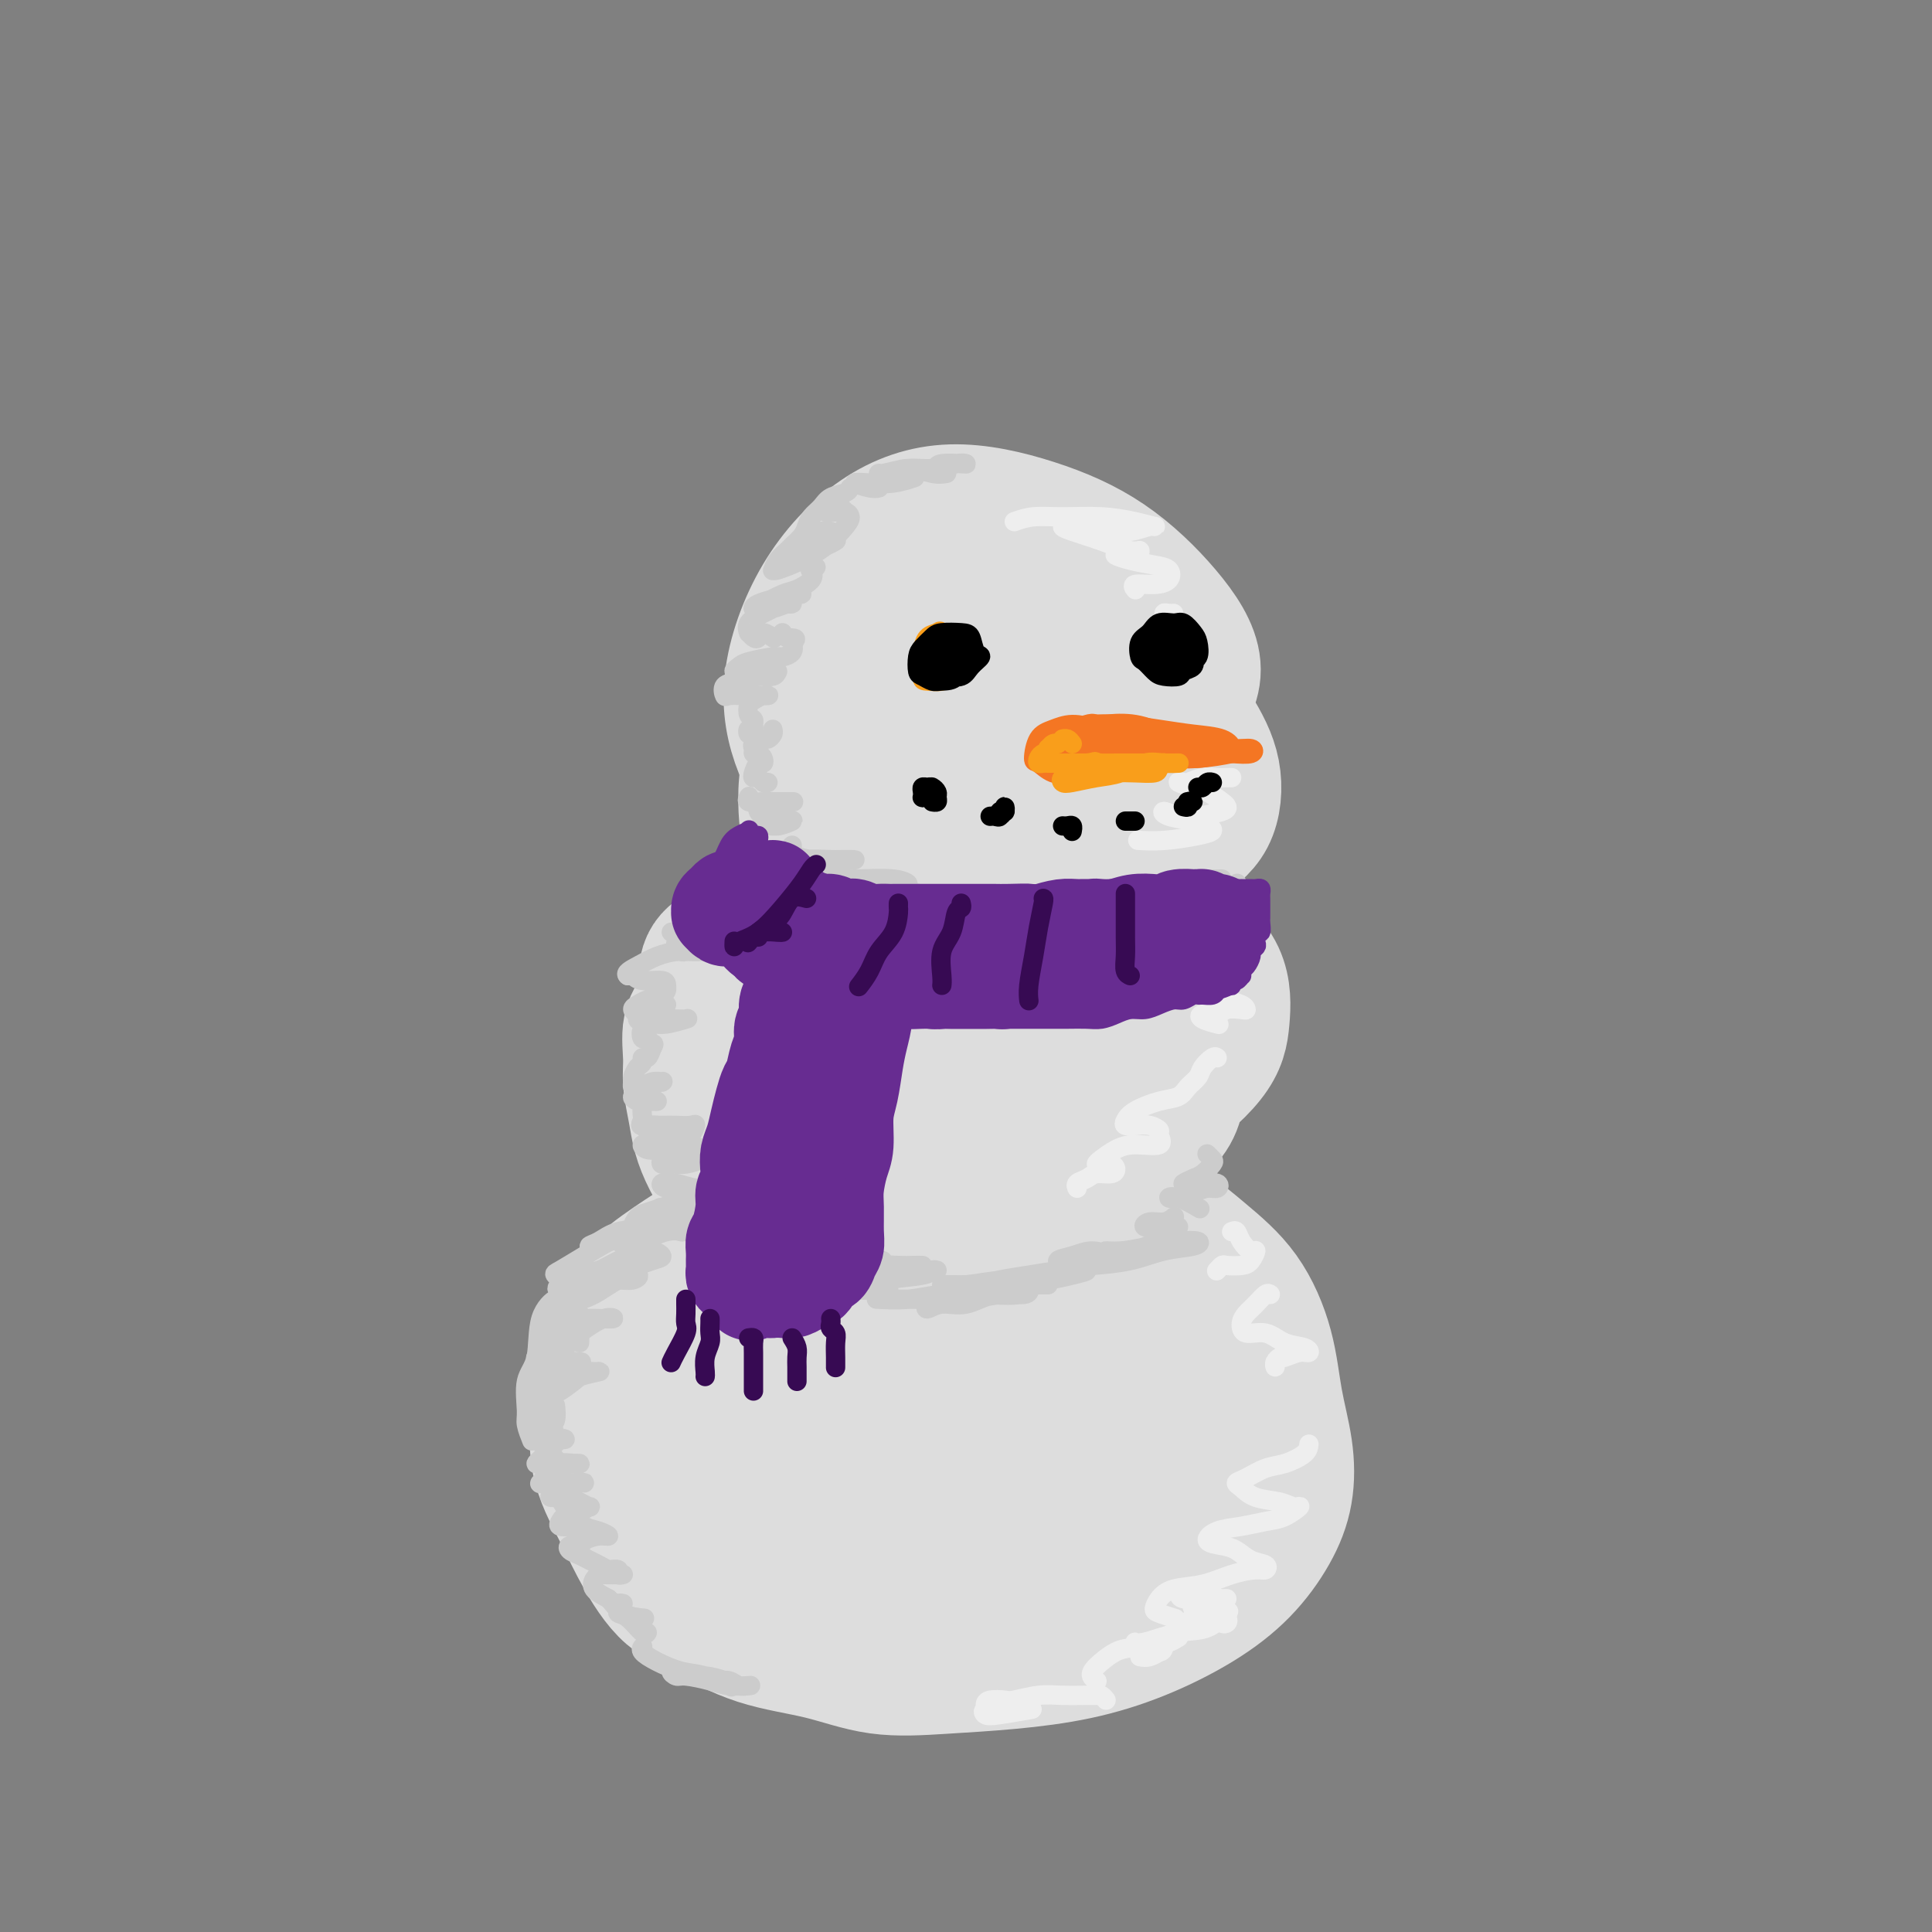 <svg viewBox='0 0 400 400' version='1.1' xmlns='http://www.w3.org/2000/svg' xmlns:xlink='http://www.w3.org/1999/xlink'><rect x="0" y="0" width="400" height="400" fill="#808080" stroke="none"/><g fill='none' stroke='rgb(221,221,221)' stroke-width='28' stroke-linecap='round' stroke-linejoin='round'><path d='M160,251c0.127,-0.495 0.255,-0.990 4,-3c3.745,-2.010 11.108,-5.534 16,-7c4.892,-1.466 7.313,-0.873 11,-1c3.687,-0.127 8.640,-0.973 13,-1c4.360,-0.027 8.129,0.767 12,2c3.871,1.233 7.846,2.905 12,5c4.154,2.095 8.488,4.611 12,7c3.512,2.389 6.202,4.649 9,7c2.798,2.351 5.704,4.794 8,8c2.296,3.206 3.981,7.176 5,11c1.019,3.824 1.371,7.500 2,11c0.629,3.500 1.535,6.822 2,10c0.465,3.178 0.489,6.212 0,9c-0.489,2.788 -1.492,5.331 -3,8c-1.508,2.669 -3.520,5.464 -6,8c-2.480,2.536 -5.427,4.812 -9,7c-3.573,2.188 -7.770,4.288 -12,6c-4.230,1.712 -8.491,3.038 -13,4c-4.509,0.962 -9.265,1.561 -14,2c-4.735,0.439 -9.450,0.718 -14,1c-4.550,0.282 -8.935,0.565 -13,0c-4.065,-0.565 -7.809,-1.979 -12,-3c-4.191,-1.021 -8.829,-1.648 -13,-3c-4.171,-1.352 -7.875,-3.430 -11,-5c-3.125,-1.570 -5.671,-2.632 -8,-5c-2.329,-2.368 -4.441,-6.042 -6,-9c-1.559,-2.958 -2.564,-5.202 -4,-8c-1.436,-2.798 -3.302,-6.152 -4,-10c-0.698,-3.848 -0.226,-8.190 0,-12c0.226,-3.810 0.208,-7.089 1,-10c0.792,-2.911 2.396,-5.456 4,-8'/><path d='M129,272c2.185,-4.554 5.147,-6.940 8,-9c2.853,-2.060 5.597,-3.794 9,-6c3.403,-2.206 7.466,-4.884 12,-7c4.534,-2.116 9.541,-3.672 14,-5c4.459,-1.328 8.371,-2.429 13,-3c4.629,-0.571 9.975,-0.611 15,0c5.025,0.611 9.727,1.872 14,3c4.273,1.128 8.115,2.122 12,4c3.885,1.878 7.813,4.641 11,7c3.187,2.359 5.631,4.316 8,7c2.369,2.684 4.661,6.095 6,10c1.339,3.905 1.723,8.304 2,12c0.277,3.696 0.446,6.690 0,10c-0.446,3.310 -1.506,6.935 -3,10c-1.494,3.065 -3.422,5.569 -6,8c-2.578,2.431 -5.805,4.788 -9,7c-3.195,2.212 -6.357,4.279 -10,6c-3.643,1.721 -7.769,3.095 -12,4c-4.231,0.905 -8.569,1.342 -13,2c-4.431,0.658 -8.954,1.536 -14,2c-5.046,0.464 -10.616,0.515 -16,0c-5.384,-0.515 -10.584,-1.596 -15,-3c-4.416,-1.404 -8.049,-3.129 -11,-5c-2.951,-1.871 -5.218,-3.886 -7,-7c-1.782,-3.114 -3.077,-7.328 -4,-11c-0.923,-3.672 -1.474,-6.803 -1,-11c0.474,-4.197 1.972,-9.462 4,-14c2.028,-4.538 4.585,-8.350 8,-12c3.415,-3.650 7.689,-7.136 13,-10c5.311,-2.864 11.660,-5.104 18,-6c6.340,-0.896 12.670,-0.448 19,0'/><path d='M194,255c6.003,0.457 11.510,1.599 17,4c5.490,2.401 10.962,6.061 16,10c5.038,3.939 9.643,8.155 12,12c2.357,3.845 2.467,7.318 2,11c-0.467,3.682 -1.512,7.574 -4,11c-2.488,3.426 -6.421,6.387 -11,9c-4.579,2.613 -9.806,4.879 -16,7c-6.194,2.121 -13.356,4.098 -19,5c-5.644,0.902 -9.768,0.728 -14,0c-4.232,-0.728 -8.570,-2.012 -12,-4c-3.430,-1.988 -5.951,-4.681 -8,-8c-2.049,-3.319 -3.626,-7.264 -4,-12c-0.374,-4.736 0.454,-10.264 4,-16c3.546,-5.736 9.809,-11.679 16,-16c6.191,-4.321 12.312,-7.020 19,-8c6.688,-0.980 13.945,-0.239 20,2c6.055,2.239 10.908,5.978 14,10c3.092,4.022 4.421,8.328 5,12c0.579,3.672 0.406,6.711 -1,10c-1.406,3.289 -4.045,6.828 -8,9c-3.955,2.172 -9.226,2.976 -14,4c-4.774,1.024 -9.050,2.266 -15,3c-5.950,0.734 -13.573,0.958 -19,0c-5.427,-0.958 -8.657,-3.098 -11,-6c-2.343,-2.902 -3.799,-6.566 -3,-11c0.799,-4.434 3.854,-9.638 8,-13c4.146,-3.362 9.385,-4.881 15,-6c5.615,-1.119 11.608,-1.836 17,-1c5.392,0.836 10.182,3.225 13,5c2.818,1.775 3.662,2.936 4,4c0.338,1.064 0.169,2.032 0,3'/><path d='M217,285c-0.538,1.886 -3.881,3.102 -7,4c-3.119,0.898 -6.012,1.478 -10,2c-3.988,0.522 -9.072,0.987 -13,1c-3.928,0.013 -6.702,-0.424 -8,-2c-1.298,-1.576 -1.122,-4.290 1,-7c2.122,-2.710 6.188,-5.417 11,-7c4.812,-1.583 10.368,-2.044 15,-2c4.632,0.044 8.339,0.592 12,2c3.661,1.408 7.277,3.677 9,5c1.723,1.323 1.554,1.702 1,3c-0.554,1.298 -1.491,3.516 -4,5c-2.509,1.484 -6.590,2.235 -11,3c-4.410,0.765 -9.150,1.544 -14,2c-4.850,0.456 -9.809,0.590 -13,0c-3.191,-0.590 -4.613,-1.905 -5,-4c-0.387,-2.095 0.263,-4.969 2,-7c1.737,-2.031 4.562,-3.220 8,-4c3.438,-0.780 7.488,-1.153 11,-1c3.512,0.153 6.484,0.831 9,2c2.516,1.169 4.575,2.830 6,4c1.425,1.170 2.217,1.849 2,3c-0.217,1.151 -1.442,2.773 -4,4c-2.558,1.227 -6.449,2.057 -10,3c-3.551,0.943 -6.760,1.998 -10,2c-3.240,0.002 -6.509,-1.049 -8,-2c-1.491,-0.951 -1.204,-1.802 -1,-4c0.204,-2.198 0.325,-5.744 2,-8c1.675,-2.256 4.902,-3.223 8,-4c3.098,-0.777 6.065,-1.363 9,-1c2.935,0.363 5.839,1.675 8,3c2.161,1.325 3.581,2.662 5,4'/><path d='M218,284c2.022,1.725 0.578,2.539 -1,4c-1.578,1.461 -3.290,3.569 -6,5c-2.710,1.431 -6.417,2.185 -10,3c-3.583,0.815 -7.043,1.689 -10,2c-2.957,0.311 -5.412,0.057 -7,-1c-1.588,-1.057 -2.310,-2.916 -2,-5c0.310,-2.084 1.651,-4.393 4,-7c2.349,-2.607 5.704,-5.513 9,-7c3.296,-1.487 6.532,-1.556 10,-1c3.468,0.556 7.169,1.738 10,3c2.831,1.262 4.794,2.603 6,4c1.206,1.397 1.656,2.850 1,4c-0.656,1.150 -2.419,1.997 -5,3c-2.581,1.003 -5.980,2.162 -9,3c-3.020,0.838 -5.660,1.354 -8,2c-2.340,0.646 -4.380,1.422 -6,1c-1.620,-0.422 -2.821,-2.042 -3,-3c-0.179,-0.958 0.663,-1.255 2,-2c1.337,-0.745 3.170,-1.939 5,-2c1.830,-0.061 3.658,1.010 6,2c2.342,0.990 5.198,1.898 7,3c1.802,1.102 2.551,2.397 2,4c-0.551,1.603 -2.400,3.515 -5,5c-2.600,1.485 -5.951,2.544 -9,3c-3.049,0.456 -5.797,0.308 -8,0c-2.203,-0.308 -3.862,-0.775 -5,-2c-1.138,-1.225 -1.754,-3.207 -2,-4c-0.246,-0.793 -0.123,-0.396 0,0'/><path d='M165,258c-0.124,0.062 -0.249,0.124 -1,0c-0.751,-0.124 -2.129,-0.433 -3,-1c-0.871,-0.567 -1.234,-1.392 -2,-2c-0.766,-0.608 -1.935,-0.997 -3,-2c-1.065,-1.003 -2.025,-2.618 -3,-4c-0.975,-1.382 -1.964,-2.529 -3,-4c-1.036,-1.471 -2.119,-3.266 -3,-5c-0.881,-1.734 -1.558,-3.409 -2,-5c-0.442,-1.591 -0.648,-3.099 -1,-5c-0.352,-1.901 -0.851,-4.194 -1,-6c-0.149,-1.806 0.052,-3.123 0,-5c-0.052,-1.877 -0.355,-4.312 0,-6c0.355,-1.688 1.370,-2.628 2,-4c0.630,-1.372 0.875,-3.175 1,-5c0.125,-1.825 0.130,-3.672 1,-5c0.870,-1.328 2.606,-2.138 4,-3c1.394,-0.862 2.447,-1.778 4,-3c1.553,-1.222 3.606,-2.752 5,-4c1.394,-1.248 2.129,-2.215 4,-3c1.871,-0.785 4.879,-1.387 7,-2c2.121,-0.613 3.357,-1.235 5,-2c1.643,-0.765 3.695,-1.672 6,-2c2.305,-0.328 4.863,-0.078 7,0c2.137,0.078 3.854,-0.017 6,0c2.146,0.017 4.720,0.146 7,0c2.280,-0.146 4.264,-0.567 6,0c1.736,0.567 3.222,2.122 5,3c1.778,0.878 3.848,1.081 6,2c2.152,0.919 4.387,2.555 6,4c1.613,1.445 2.604,2.699 4,4c1.396,1.301 3.198,2.651 5,4'/><path d='M234,197c4.851,3.612 3.980,4.142 4,5c0.020,0.858 0.932,2.046 2,4c1.068,1.954 2.293,4.675 3,7c0.707,2.325 0.896,4.253 1,6c0.104,1.747 0.124,3.313 0,5c-0.124,1.687 -0.392,3.495 -1,5c-0.608,1.505 -1.555,2.708 -3,4c-1.445,1.292 -3.389,2.674 -5,4c-1.611,1.326 -2.889,2.595 -5,4c-2.111,1.405 -5.055,2.947 -8,4c-2.945,1.053 -5.892,1.617 -9,2c-3.108,0.383 -6.378,0.586 -10,1c-3.622,0.414 -7.596,1.041 -11,1c-3.404,-0.041 -6.236,-0.750 -9,-2c-2.764,-1.250 -5.458,-3.042 -8,-5c-2.542,-1.958 -4.931,-4.082 -7,-7c-2.069,-2.918 -3.818,-6.628 -5,-10c-1.182,-3.372 -1.796,-6.404 -2,-10c-0.204,-3.596 0.002,-7.756 1,-11c0.998,-3.244 2.788,-5.573 5,-8c2.212,-2.427 4.848,-4.952 8,-7c3.152,-2.048 6.822,-3.618 11,-5c4.178,-1.382 8.864,-2.576 14,-3c5.136,-0.424 10.722,-0.079 16,1c5.278,1.079 10.249,2.892 15,5c4.751,2.108 9.283,4.512 13,7c3.717,2.488 6.617,5.062 8,8c1.383,2.938 1.247,6.241 1,9c-0.247,2.759 -0.605,4.974 -3,8c-2.395,3.026 -6.827,6.865 -12,10c-5.173,3.135 -11.086,5.568 -17,8'/><path d='M221,237c-7.463,4.065 -11.620,5.226 -16,6c-4.380,0.774 -8.984,1.161 -13,1c-4.016,-0.161 -7.443,-0.871 -10,-2c-2.557,-1.129 -4.245,-2.676 -6,-5c-1.755,-2.324 -3.578,-5.426 -5,-9c-1.422,-3.574 -2.442,-7.620 -2,-11c0.442,-3.380 2.347,-6.093 5,-8c2.653,-1.907 6.053,-3.008 10,-4c3.947,-0.992 8.441,-1.874 13,-2c4.559,-0.126 9.183,0.503 13,2c3.817,1.497 6.827,3.862 9,6c2.173,2.138 3.511,4.050 3,6c-0.511,1.950 -2.870,3.939 -6,6c-3.130,2.061 -7.032,4.194 -11,6c-3.968,1.806 -8.004,3.284 -12,4c-3.996,0.716 -7.952,0.668 -11,0c-3.048,-0.668 -5.186,-1.958 -7,-4c-1.814,-2.042 -3.302,-4.836 -4,-8c-0.698,-3.164 -0.607,-6.696 1,-11c1.607,-4.304 4.728,-9.379 8,-12c3.272,-2.621 6.694,-2.788 11,-3c4.306,-0.212 9.498,-0.469 15,0c5.502,0.469 11.316,1.663 15,3c3.684,1.337 5.238,2.816 6,5c0.762,2.184 0.733,5.072 -1,8c-1.733,2.928 -5.170,5.897 -9,8c-3.830,2.103 -8.054,3.340 -12,5c-3.946,1.660 -7.614,3.744 -11,4c-3.386,0.256 -6.488,-1.316 -8,-3c-1.512,-1.684 -1.432,-3.481 -1,-6c0.432,-2.519 1.216,-5.759 2,-9'/><path d='M187,210c1.863,-4.044 6.022,-6.655 10,-8c3.978,-1.345 7.776,-1.425 12,-1c4.224,0.425 8.874,1.355 12,3c3.126,1.645 4.729,4.006 5,6c0.271,1.994 -0.788,3.621 -3,5c-2.212,1.379 -5.576,2.512 -9,4c-3.424,1.488 -6.908,3.333 -10,4c-3.092,0.667 -5.792,0.158 -8,-1c-2.208,-1.158 -3.922,-2.965 -6,-5c-2.078,-2.035 -4.519,-4.297 -6,-7c-1.481,-2.703 -2.002,-5.848 -2,-8c0.002,-2.152 0.527,-3.310 2,-4c1.473,-0.690 3.895,-0.913 6,-1c2.105,-0.087 3.892,-0.037 6,0c2.108,0.037 4.538,0.063 6,0c1.462,-0.063 1.956,-0.215 2,0c0.044,0.215 -0.363,0.796 -1,1c-0.637,0.204 -1.505,0.029 -3,0c-1.495,-0.029 -3.616,0.086 -5,0c-1.384,-0.086 -2.029,-0.374 -3,-1c-0.971,-0.626 -2.267,-1.591 -4,-3c-1.733,-1.409 -3.904,-3.263 -6,-5c-2.096,-1.737 -4.118,-3.357 -6,-5c-1.882,-1.643 -3.624,-3.309 -5,-5c-1.376,-1.691 -2.384,-3.408 -3,-5c-0.616,-1.592 -0.839,-3.059 -1,-5c-0.161,-1.941 -0.261,-4.357 0,-7c0.261,-2.643 0.885,-5.513 2,-8c1.115,-2.487 2.723,-4.593 4,-7c1.277,-2.407 2.222,-5.116 4,-7c1.778,-1.884 4.389,-2.942 7,-4'/><path d='M184,136c2.584,-1.586 5.545,-3.550 9,-5c3.455,-1.450 7.405,-2.384 11,-3c3.595,-0.616 6.834,-0.912 10,-1c3.166,-0.088 6.257,0.033 9,1c2.743,0.967 5.138,2.778 8,5c2.862,2.222 6.190,4.853 9,8c2.810,3.147 5.101,6.810 7,10c1.899,3.190 3.407,5.906 4,9c0.593,3.094 0.272,6.564 -1,9c-1.272,2.436 -3.493,3.837 -6,6c-2.507,2.163 -5.299,5.089 -9,7c-3.701,1.911 -8.313,2.807 -13,4c-4.687,1.193 -9.451,2.683 -14,3c-4.549,0.317 -8.884,-0.537 -13,-2c-4.116,-1.463 -8.012,-3.533 -11,-6c-2.988,-2.467 -5.068,-5.330 -7,-9c-1.932,-3.670 -3.715,-8.146 -5,-13c-1.285,-4.854 -2.070,-10.086 -2,-14c0.070,-3.914 0.996,-6.509 3,-9c2.004,-2.491 5.085,-4.876 9,-7c3.915,-2.124 8.664,-3.986 14,-5c5.336,-1.014 11.259,-1.179 17,-1c5.741,0.179 11.298,0.703 16,2c4.702,1.297 8.547,3.369 11,6c2.453,2.631 3.515,5.822 4,9c0.485,3.178 0.393,6.345 -1,9c-1.393,2.655 -4.089,4.800 -7,7c-2.911,2.200 -6.038,4.456 -10,7c-3.962,2.544 -8.759,5.377 -14,7c-5.241,1.623 -10.926,2.035 -16,2c-5.074,-0.035 -9.537,-0.518 -14,-1'/><path d='M182,171c-6.590,-0.477 -8.065,-2.170 -10,-5c-1.935,-2.830 -4.329,-6.796 -6,-11c-1.671,-4.204 -2.617,-8.647 -2,-14c0.617,-5.353 2.799,-11.617 6,-17c3.201,-5.383 7.421,-9.887 12,-13c4.579,-3.113 9.518,-4.836 15,-5c5.482,-0.164 11.509,1.231 17,3c5.491,1.769 10.446,3.913 15,7c4.554,3.087 8.706,7.116 12,11c3.294,3.884 5.729,7.622 6,11c0.271,3.378 -1.623,6.396 -4,9c-2.377,2.604 -5.239,4.794 -9,7c-3.761,2.206 -8.423,4.427 -13,6c-4.577,1.573 -9.070,2.498 -14,3c-4.930,0.502 -10.297,0.582 -15,0c-4.703,-0.582 -8.743,-1.827 -12,-4c-3.257,-2.173 -5.731,-5.274 -8,-9c-2.269,-3.726 -4.333,-8.078 -3,-13c1.333,-4.922 6.063,-10.413 11,-14c4.937,-3.587 10.081,-5.271 16,-6c5.919,-0.729 12.612,-0.503 19,1c6.388,1.503 12.471,4.284 17,7c4.529,2.716 7.502,5.368 9,8c1.498,2.632 1.519,5.244 0,8c-1.519,2.756 -4.578,5.656 -8,8c-3.422,2.344 -7.205,4.132 -12,6c-4.795,1.868 -10.600,3.815 -16,5c-5.400,1.185 -10.396,1.606 -15,1c-4.604,-0.606 -8.816,-2.240 -12,-5c-3.184,-2.760 -5.338,-6.646 -5,-11c0.338,-4.354 3.169,-9.177 6,-14'/><path d='M179,131c3.682,-3.673 9.886,-5.857 16,-7c6.114,-1.143 12.138,-1.246 18,0c5.862,1.246 11.560,3.839 15,6c3.440,2.161 4.620,3.889 5,6c0.380,2.111 -0.040,4.607 -2,7c-1.960,2.393 -5.461,4.685 -9,6c-3.539,1.315 -7.116,1.653 -11,2c-3.884,0.347 -8.075,0.703 -11,0c-2.925,-0.703 -4.585,-2.466 -6,-5c-1.415,-2.534 -2.587,-5.838 -2,-9c0.587,-3.162 2.933,-6.180 6,-8c3.067,-1.820 6.856,-2.441 11,-2c4.144,0.441 8.642,1.944 12,4c3.358,2.056 5.576,4.666 7,7c1.424,2.334 2.056,4.390 1,6c-1.056,1.610 -3.798,2.772 -7,4c-3.202,1.228 -6.862,2.523 -9,3c-2.138,0.477 -2.754,0.136 -3,0c-0.246,-0.136 -0.123,-0.068 0,0'/></g>
<g fill='none' stroke='rgb(204,204,204)' stroke-width='4' stroke-linecap='round' stroke-linejoin='round'><path d='M146,249c-0.193,-0.701 -0.385,-1.402 0,-2c0.385,-0.598 1.348,-1.092 2,-1c0.652,0.092 0.992,0.772 1,1c0.008,0.228 -0.315,0.005 -1,0c-0.685,-0.005 -1.730,0.208 -3,0c-1.270,-0.208 -2.764,-0.837 -4,-1c-1.236,-0.163 -2.216,0.139 -3,0c-0.784,-0.139 -1.374,-0.720 -1,-1c0.374,-0.280 1.712,-0.261 3,0c1.288,0.261 2.526,0.763 4,1c1.474,0.237 3.183,0.209 5,1c1.817,0.791 3.741,2.402 5,3c1.259,0.598 1.851,0.185 2,0c0.149,-0.185 -0.146,-0.141 -1,0c-0.854,0.141 -2.268,0.377 -4,0c-1.732,-0.377 -3.784,-1.369 -5,-2c-1.216,-0.631 -1.597,-0.901 -2,-1c-0.403,-0.099 -0.830,-0.028 -1,0c-0.170,0.028 -0.085,0.014 0,0'/><path d='M148,249c-0.016,-0.310 -0.031,-0.621 -1,-1c-0.969,-0.379 -2.890,-0.827 -4,-1c-1.110,-0.173 -1.407,-0.071 -1,0c0.407,0.071 1.519,0.110 3,0c1.481,-0.110 3.329,-0.369 5,0c1.671,0.369 3.163,1.367 5,2c1.837,0.633 4.018,0.902 5,1c0.982,0.098 0.766,0.026 0,0c-0.766,-0.026 -2.080,-0.007 -4,0c-1.920,0.007 -4.445,0.001 -7,0c-2.555,-0.001 -5.140,0.003 -7,0c-1.860,-0.003 -2.995,-0.012 -4,0c-1.005,0.012 -1.879,0.045 -1,0c0.879,-0.045 3.510,-0.170 6,0c2.490,0.170 4.839,0.634 7,1c2.161,0.366 4.134,0.635 6,1c1.866,0.365 3.626,0.826 4,1c0.374,0.174 -0.637,0.060 -2,0c-1.363,-0.060 -3.079,-0.066 -5,0c-1.921,0.066 -4.046,0.204 -6,0c-1.954,-0.204 -3.738,-0.749 -5,-1c-1.262,-0.251 -2.003,-0.207 -2,0c0.003,0.207 0.749,0.577 2,1c1.251,0.423 3.007,0.898 5,1c1.993,0.102 4.225,-0.169 6,0c1.775,0.169 3.094,0.777 4,1c0.906,0.223 1.397,0.060 1,0c-0.397,-0.060 -1.684,-0.016 -3,0c-1.316,0.016 -2.662,0.005 -4,0c-1.338,-0.005 -2.669,-0.002 -4,0'/><path d='M147,255c-1.832,-0.005 -1.413,-0.016 -1,0c0.413,0.016 0.820,0.061 2,0c1.180,-0.061 3.134,-0.228 5,0c1.866,0.228 3.644,0.849 5,1c1.356,0.151 2.289,-0.170 3,0c0.711,0.170 1.198,0.829 1,1c-0.198,0.171 -1.081,-0.146 -2,0c-0.919,0.146 -1.873,0.756 -3,1c-1.127,0.244 -2.426,0.121 -2,0c0.426,-0.121 2.576,-0.239 5,0c2.424,0.239 5.120,0.835 8,1c2.880,0.165 5.944,-0.099 8,0c2.056,0.099 3.106,0.562 4,1c0.894,0.438 1.633,0.849 1,1c-0.633,0.151 -2.638,0.040 -4,0c-1.362,-0.040 -2.080,-0.011 -3,0c-0.920,0.011 -2.042,0.003 -3,0c-0.958,-0.003 -1.751,-0.001 -2,0c-0.249,0.001 0.047,0.000 1,0c0.953,-0.000 2.564,-0.000 5,0c2.436,0.000 5.696,0.000 7,0c1.304,-0.000 0.652,-0.000 0,0'/><path d='M191,262c-0.653,-0.008 -1.306,-0.016 -2,0c-0.694,0.016 -1.428,0.057 -3,0c-1.572,-0.057 -3.980,-0.211 -6,0c-2.020,0.211 -3.652,0.789 -5,1c-1.348,0.211 -2.413,0.057 -3,0c-0.587,-0.057 -0.696,-0.015 0,0c0.696,0.015 2.197,0.004 4,0c1.803,-0.004 3.909,-0.001 6,0c2.091,0.001 4.169,0.000 5,0c0.831,-0.000 0.416,-0.000 0,0'/><path d='M194,263c-0.394,-0.092 -0.788,-0.183 -1,0c-0.212,0.183 -0.241,0.641 -2,1c-1.759,0.359 -5.250,0.618 -8,1c-2.750,0.382 -4.761,0.887 -7,1c-2.239,0.113 -4.705,-0.166 -5,0c-0.295,0.166 1.581,0.776 4,1c2.419,0.224 5.382,0.060 7,0c1.618,-0.060 1.891,-0.017 2,0c0.109,0.017 0.055,0.009 0,0'/><path d='M195,269c-0.530,-0.000 -1.061,-0.000 -2,0c-0.939,0.000 -2.287,0.001 -4,0c-1.713,-0.001 -3.792,-0.004 -5,0c-1.208,0.004 -1.543,0.015 -2,0c-0.457,-0.015 -1.034,-0.055 0,0c1.034,0.055 3.678,0.206 6,0c2.322,-0.206 4.322,-0.769 7,-1c2.678,-0.231 6.034,-0.131 9,0c2.966,0.131 5.540,0.292 7,0c1.460,-0.292 1.805,-1.036 2,-1c0.195,0.036 0.241,0.851 -1,1c-1.241,0.149 -3.770,-0.370 -6,0c-2.230,0.370 -4.161,1.627 -6,2c-1.839,0.373 -3.584,-0.138 -5,0c-1.416,0.138 -2.501,0.927 -3,1c-0.499,0.073 -0.412,-0.568 1,-1c1.412,-0.432 4.149,-0.655 7,-1c2.851,-0.345 5.814,-0.813 7,-1c1.186,-0.187 0.593,-0.094 0,0'/><path d='M217,266c-0.239,-0.000 -0.478,-0.000 -2,0c-1.522,0.000 -4.329,0.001 -7,0c-2.671,-0.001 -5.208,-0.004 -7,0c-1.792,0.004 -2.841,0.016 -4,0c-1.159,-0.016 -2.429,-0.060 -2,0c0.429,0.060 2.557,0.223 5,0c2.443,-0.223 5.202,-0.831 8,-1c2.798,-0.169 5.636,0.101 8,0c2.364,-0.101 4.255,-0.574 6,-1c1.745,-0.426 3.345,-0.804 3,-1c-0.345,-0.196 -2.634,-0.210 -5,0c-2.366,0.210 -4.810,0.646 -7,1c-2.190,0.354 -4.126,0.628 -6,1c-1.874,0.372 -3.685,0.842 -5,1c-1.315,0.158 -2.134,0.004 -2,0c0.134,-0.004 1.222,0.143 3,0c1.778,-0.143 4.248,-0.577 7,-1c2.752,-0.423 5.786,-0.835 7,-1c1.214,-0.165 0.607,-0.082 0,0'/><path d='M230,260c-1.338,-0.513 -2.676,-1.027 -4,-1c-1.324,0.027 -2.635,0.594 -4,1c-1.365,0.406 -2.783,0.652 -3,1c-0.217,0.348 0.768,0.798 2,1c1.232,0.202 2.711,0.156 5,0c2.289,-0.156 5.388,-0.421 8,-1c2.612,-0.579 4.739,-1.473 7,-2c2.261,-0.527 4.658,-0.687 6,-1c1.342,-0.313 1.631,-0.778 1,-1c-0.631,-0.222 -2.180,-0.201 -4,0c-1.820,0.201 -3.911,0.582 -6,1c-2.089,0.418 -4.178,0.872 -6,1c-1.822,0.128 -3.378,-0.071 -3,0c0.378,0.071 2.689,0.411 5,0c2.311,-0.411 4.622,-1.572 6,-2c1.378,-0.428 1.822,-0.122 2,0c0.178,0.122 0.089,0.061 0,0'/><path d='M244,254c-0.177,0.009 -0.353,0.017 -1,0c-0.647,-0.017 -1.763,-0.061 -3,0c-1.237,0.061 -2.594,0.226 -3,0c-0.406,-0.226 0.139,-0.844 1,-1c0.861,-0.156 2.040,0.150 3,0c0.960,-0.150 1.703,-0.757 2,-1c0.297,-0.243 0.149,-0.121 0,0'/><path d='M248,250c0.381,0.225 0.762,0.450 0,0c-0.762,-0.450 -2.668,-1.575 -4,-2c-1.332,-0.425 -2.091,-0.151 -2,0c0.091,0.151 1.032,0.180 2,0c0.968,-0.180 1.964,-0.570 3,-1c1.036,-0.430 2.114,-0.900 3,-1c0.886,-0.100 1.581,0.170 2,0c0.419,-0.170 0.563,-0.781 0,-1c-0.563,-0.219 -1.834,-0.047 -3,0c-1.166,0.047 -2.228,-0.033 -3,0c-0.772,0.033 -1.253,0.178 -1,0c0.253,-0.178 1.241,-0.678 2,-1c0.759,-0.322 1.289,-0.465 2,-1c0.711,-0.535 1.603,-1.463 2,-2c0.397,-0.537 0.299,-0.683 0,-1c-0.299,-0.317 -0.800,-0.805 -1,-1c-0.200,-0.195 -0.100,-0.098 0,0'/><path d='M134,234c-0.450,-0.423 -0.900,-0.845 -1,-1c-0.100,-0.155 0.151,-0.041 0,0c-0.151,0.041 -0.705,0.009 0,0c0.705,-0.009 2.670,0.004 4,0c1.330,-0.004 2.026,-0.027 3,0c0.974,0.027 2.228,0.102 3,0c0.772,-0.102 1.063,-0.381 1,0c-0.063,0.381 -0.482,1.423 -1,2c-0.518,0.577 -1.137,0.690 -2,1c-0.863,0.310 -1.971,0.819 -3,1c-1.029,0.181 -1.978,0.034 -2,0c-0.022,-0.034 0.883,0.043 2,0c1.117,-0.043 2.445,-0.208 4,0c1.555,0.208 3.336,0.787 4,1c0.664,0.213 0.210,0.058 0,0c-0.210,-0.058 -0.177,-0.019 -1,0c-0.823,0.019 -2.503,0.019 -4,0c-1.497,-0.019 -2.810,-0.059 -4,0c-1.190,0.059 -2.257,0.215 -3,0c-0.743,-0.215 -1.163,-0.801 -1,-1c0.163,-0.199 0.908,-0.012 2,0c1.092,0.012 2.533,-0.151 4,0c1.467,0.151 2.962,0.614 4,1c1.038,0.386 1.619,0.693 2,1c0.381,0.307 0.561,0.615 0,1c-0.561,0.385 -1.864,0.847 -3,1c-1.136,0.153 -2.106,-0.003 -3,0c-0.894,0.003 -1.714,0.166 -2,0c-0.286,-0.166 -0.039,-0.660 0,-1c0.039,-0.340 -0.132,-0.526 0,-1c0.132,-0.474 0.566,-1.237 1,-2'/><path d='M138,237c-0.170,-0.509 -0.095,0.218 0,0c0.095,-0.218 0.211,-1.382 0,-2c-0.211,-0.618 -0.750,-0.689 -1,-1c-0.250,-0.311 -0.211,-0.860 -1,-1c-0.789,-0.140 -2.406,0.131 -3,0c-0.594,-0.131 -0.165,-0.662 0,-1c0.165,-0.338 0.067,-0.483 0,-1c-0.067,-0.517 -0.102,-1.407 0,-2c0.102,-0.593 0.340,-0.890 1,-1c0.660,-0.110 1.740,-0.032 2,0c0.260,0.032 -0.301,0.020 -1,0c-0.699,-0.020 -1.535,-0.047 -2,0c-0.465,0.047 -0.558,0.166 -1,0c-0.442,-0.166 -1.233,-0.619 -1,-1c0.233,-0.381 1.490,-0.690 2,-1c0.510,-0.310 0.275,-0.620 1,-1c0.725,-0.380 2.412,-0.830 3,-1c0.588,-0.170 0.078,-0.060 0,0c-0.078,0.060 0.277,0.069 0,0c-0.277,-0.069 -1.184,-0.218 -2,0c-0.816,0.218 -1.540,0.803 -2,1c-0.460,0.197 -0.656,0.008 -1,0c-0.344,-0.008 -0.834,0.167 -1,0c-0.166,-0.167 -0.007,-0.676 0,-1c0.007,-0.324 -0.139,-0.464 0,-1c0.139,-0.536 0.562,-1.470 1,-2c0.438,-0.530 0.891,-0.658 1,-1c0.109,-0.342 -0.124,-0.900 0,-1c0.124,-0.100 0.607,0.257 1,0c0.393,-0.257 0.697,-1.129 1,-2'/><path d='M135,217c0.665,-1.087 0.327,-0.803 0,-1c-0.327,-0.197 -0.645,-0.875 -1,-1c-0.355,-0.125 -0.749,0.302 -1,0c-0.251,-0.302 -0.358,-1.335 0,-2c0.358,-0.665 1.182,-0.963 2,-1c0.818,-0.037 1.631,0.186 3,0c1.369,-0.186 3.293,-0.782 4,-1c0.707,-0.218 0.197,-0.059 0,0c-0.197,0.059 -0.082,0.018 -1,0c-0.918,-0.018 -2.871,-0.011 -4,0c-1.129,0.011 -1.435,0.027 -2,0c-0.565,-0.027 -1.389,-0.098 -2,0c-0.611,0.098 -1.010,0.366 -1,0c0.010,-0.366 0.430,-1.367 1,-2c0.570,-0.633 1.290,-0.899 2,-1c0.710,-0.101 1.409,-0.038 2,0c0.591,0.038 1.074,0.049 1,0c-0.074,-0.049 -0.704,-0.160 -1,0c-0.296,0.160 -0.259,0.590 -1,1c-0.741,0.410 -2.260,0.800 -3,1c-0.740,0.200 -0.699,0.208 -1,0c-0.301,-0.208 -0.942,-0.633 -1,-1c-0.058,-0.367 0.468,-0.675 1,-1c0.532,-0.325 1.071,-0.665 2,-1c0.929,-0.335 2.250,-0.663 3,-1c0.750,-0.337 0.930,-0.682 1,-1c0.070,-0.318 0.030,-0.607 0,-1c-0.030,-0.393 -0.049,-0.889 -1,-1c-0.951,-0.111 -2.833,0.162 -4,0c-1.167,-0.162 -1.619,-0.761 -2,-1c-0.381,-0.239 -0.690,-0.120 -1,0'/><path d='M130,202c-0.819,-0.503 0.634,-1.259 2,-2c1.366,-0.741 2.644,-1.467 4,-2c1.356,-0.533 2.788,-0.875 4,-1c1.212,-0.125 2.202,-0.034 3,0c0.798,0.034 1.402,0.010 2,0c0.598,-0.010 1.190,-0.006 1,0c-0.190,0.006 -1.161,0.013 -2,0c-0.839,-0.013 -1.544,-0.045 -2,0c-0.456,0.045 -0.662,0.166 -1,0c-0.338,-0.166 -0.807,-0.619 -1,-1c-0.193,-0.381 -0.109,-0.691 0,-1c0.109,-0.309 0.245,-0.619 1,-1c0.755,-0.381 2.129,-0.834 3,-1c0.871,-0.166 1.237,-0.044 2,0c0.763,0.044 1.921,0.012 2,0c0.079,-0.012 -0.923,-0.003 -2,0c-1.077,0.003 -2.231,-0.001 -3,0c-0.769,0.001 -1.155,0.008 -2,0c-0.845,-0.008 -2.151,-0.029 -2,0c0.151,0.029 1.758,0.108 3,0c1.242,-0.108 2.119,-0.403 3,-1c0.881,-0.597 1.767,-1.494 3,-2c1.233,-0.506 2.812,-0.619 3,-1c0.188,-0.381 -1.016,-1.030 -2,-1c-0.984,0.030 -1.748,0.740 -3,1c-1.252,0.260 -2.991,0.070 -4,0c-1.009,-0.070 -1.288,-0.020 -1,0c0.288,0.020 1.144,0.010 2,0'/><path d='M143,189c-0.356,-0.222 2.756,-0.778 4,-1c1.244,-0.222 0.622,-0.111 0,0'/><path d='M154,186c-0.791,0.006 -1.581,0.012 -2,0c-0.419,-0.012 -0.466,-0.042 -1,0c-0.534,0.042 -1.556,0.156 -2,0c-0.444,-0.156 -0.312,-0.580 0,-1c0.312,-0.420 0.803,-0.834 1,-1c0.197,-0.166 0.098,-0.083 0,0'/><path d='M164,178c-1.170,-0.277 -2.341,-0.554 -3,-1c-0.659,-0.446 -0.807,-1.062 -1,-1c-0.193,0.062 -0.430,0.801 0,1c0.430,0.199 1.528,-0.143 3,0c1.472,0.143 3.319,0.769 5,1c1.681,0.231 3.196,0.066 5,0c1.804,-0.066 3.898,-0.032 4,0c0.102,0.032 -1.788,0.061 -4,0c-2.212,-0.061 -4.746,-0.213 -7,0c-2.254,0.213 -4.228,0.789 -6,1c-1.772,0.211 -3.341,0.057 -3,0c0.341,-0.057 2.592,-0.015 5,0c2.408,0.015 4.974,0.004 6,0c1.026,-0.004 0.513,-0.002 0,0'/><path d='M174,180c-0.659,0.022 -1.318,0.044 -3,0c-1.682,-0.044 -4.385,-0.156 -6,0c-1.615,0.156 -2.140,0.578 -3,1c-0.860,0.422 -2.053,0.844 -2,1c0.053,0.156 1.354,0.046 3,0c1.646,-0.046 3.638,-0.027 6,0c2.362,0.027 5.093,0.063 8,0c2.907,-0.063 5.988,-0.224 8,0c2.012,0.224 2.953,0.834 3,1c0.047,0.166 -0.801,-0.114 -3,0c-2.199,0.114 -5.749,0.620 -8,1c-2.251,0.380 -3.204,0.634 -5,1c-1.796,0.366 -4.435,0.844 -6,1c-1.565,0.156 -2.055,-0.011 -2,0c0.055,0.011 0.655,0.198 2,0c1.345,-0.198 3.435,-0.781 6,-1c2.565,-0.219 5.604,-0.074 8,0c2.396,0.074 4.149,0.076 6,0c1.851,-0.076 3.799,-0.232 4,0c0.201,0.232 -1.346,0.850 -3,1c-1.654,0.150 -3.417,-0.170 -5,0c-1.583,0.170 -2.988,0.830 -4,1c-1.012,0.170 -1.632,-0.150 -2,0c-0.368,0.150 -0.484,0.771 0,1c0.484,0.229 1.567,0.065 2,0c0.433,-0.065 0.217,-0.033 0,0'/><path d='M192,190c0.081,-0.429 0.162,-0.857 0,-1c-0.162,-0.143 -0.569,0.000 -1,0c-0.431,-0.000 -0.888,-0.144 -1,0c-0.112,0.144 0.121,0.574 1,1c0.879,0.426 2.403,0.846 4,1c1.597,0.154 3.268,0.041 5,0c1.732,-0.041 3.526,-0.011 5,0c1.474,0.011 2.627,0.003 3,0c0.373,-0.003 -0.032,-0.001 -1,0c-0.968,0.001 -2.497,0.001 -3,0c-0.503,-0.001 0.019,-0.003 0,0c-0.019,0.003 -0.580,0.011 0,0c0.580,-0.011 2.301,-0.041 4,0c1.699,0.041 3.376,0.154 5,0c1.624,-0.154 3.195,-0.573 4,-1c0.805,-0.427 0.843,-0.860 0,-1c-0.843,-0.140 -2.567,0.015 -4,0c-1.433,-0.015 -2.574,-0.200 -4,0c-1.426,0.200 -3.136,0.785 -4,1c-0.864,0.215 -0.882,0.059 -1,0c-0.118,-0.059 -0.337,-0.019 1,0c1.337,0.019 4.229,0.019 7,0c2.771,-0.019 5.419,-0.058 8,0c2.581,0.058 5.093,0.212 7,0c1.907,-0.212 3.209,-0.790 4,-1c0.791,-0.210 1.070,-0.053 0,0c-1.070,0.053 -3.488,0.000 -5,0c-1.512,-0.000 -2.117,0.051 -3,0c-0.883,-0.051 -2.046,-0.206 -3,0c-0.954,0.206 -1.701,0.773 -2,1c-0.299,0.227 -0.149,0.113 0,0'/><path d='M239,187c0.027,-0.312 0.054,-0.623 0,-1c-0.054,-0.377 -0.191,-0.819 0,-1c0.191,-0.181 0.708,-0.100 1,0c0.292,0.100 0.358,0.218 1,0c0.642,-0.218 1.860,-0.773 3,-1c1.140,-0.227 2.203,-0.125 3,0c0.797,0.125 1.329,0.272 2,0c0.671,-0.272 1.482,-0.963 1,-1c-0.482,-0.037 -2.256,0.579 -4,1c-1.744,0.421 -3.458,0.646 -5,1c-1.542,0.354 -2.910,0.837 -4,1c-1.090,0.163 -1.901,0.006 -2,0c-0.099,-0.006 0.513,0.138 2,0c1.487,-0.138 3.849,-0.559 6,-1c2.151,-0.441 4.092,-0.902 6,-1c1.908,-0.098 3.783,0.166 5,0c1.217,-0.166 1.776,-0.762 2,-1c0.224,-0.238 0.112,-0.119 0,0'/><path d='M253,182c-0.040,-0.008 -0.079,-0.016 -1,0c-0.921,0.016 -2.723,0.057 -4,0c-1.277,-0.057 -2.030,-0.211 -3,0c-0.970,0.211 -2.157,0.789 -2,1c0.157,0.211 1.658,0.057 3,0c1.342,-0.057 2.526,-0.016 3,0c0.474,0.016 0.237,0.008 0,0'/><path d='M249,182c0.054,0.030 0.107,0.060 -1,0c-1.107,-0.060 -3.375,-0.208 -5,0c-1.625,0.208 -2.607,0.774 -3,1c-0.393,0.226 -0.196,0.113 0,0'/><path d='M164,175c0.034,0.460 0.069,0.920 0,1c-0.069,0.080 -0.240,-0.219 -1,0c-0.760,0.219 -2.107,0.955 -3,1c-0.893,0.045 -1.331,-0.600 -2,-1c-0.669,-0.400 -1.569,-0.556 -2,-1c-0.431,-0.444 -0.393,-1.177 0,-2c0.393,-0.823 1.142,-1.738 2,-2c0.858,-0.262 1.826,0.128 3,0c1.174,-0.128 2.555,-0.773 3,-1c0.445,-0.227 -0.047,-0.036 -1,0c-0.953,0.036 -2.367,-0.081 -3,0c-0.633,0.081 -0.485,0.362 -1,0c-0.515,-0.362 -1.695,-1.365 -2,-2c-0.305,-0.635 0.264,-0.902 1,-1c0.736,-0.098 1.639,-0.028 2,0c0.361,0.028 0.181,0.014 0,0'/><path d='M164,166c0.273,-0.002 0.546,-0.004 0,0c-0.546,0.004 -1.912,0.015 -3,0c-1.088,-0.015 -1.900,-0.056 -3,0c-1.100,0.056 -2.488,0.207 -3,0c-0.512,-0.207 -0.146,-0.774 0,-1c0.146,-0.226 0.073,-0.113 0,0'/><path d='M159,162c-0.338,0.117 -0.676,0.234 -1,0c-0.324,-0.234 -0.633,-0.818 -1,-1c-0.367,-0.182 -0.791,0.040 -1,0c-0.209,-0.040 -0.202,-0.340 0,-1c0.202,-0.660 0.600,-1.679 1,-2c0.400,-0.321 0.801,0.054 1,0c0.199,-0.054 0.195,-0.539 0,-1c-0.195,-0.461 -0.581,-0.898 -1,-1c-0.419,-0.102 -0.870,0.131 -1,0c-0.130,-0.131 0.060,-0.626 0,-1c-0.060,-0.374 -0.370,-0.626 0,-1c0.370,-0.374 1.420,-0.871 2,-1c0.580,-0.129 0.692,0.110 1,0c0.308,-0.110 0.814,-0.568 1,-1c0.186,-0.432 0.053,-0.838 0,-1c-0.053,-0.162 -0.027,-0.081 0,0'/><path d='M156,153c-0.392,-0.983 -0.783,-1.965 -1,-2c-0.217,-0.035 -0.258,0.878 0,1c0.258,0.122 0.815,-0.549 1,-1c0.185,-0.451 -0.001,-0.684 0,-1c0.001,-0.316 0.188,-0.715 0,-1c-0.188,-0.285 -0.752,-0.454 -1,-1c-0.248,-0.546 -0.182,-1.467 0,-2c0.182,-0.533 0.479,-0.679 1,-1c0.521,-0.321 1.268,-0.819 2,-1c0.732,-0.181 1.451,-0.047 1,0c-0.451,0.047 -2.070,0.006 -3,0c-0.930,-0.006 -1.169,0.024 -2,0c-0.831,-0.024 -2.253,-0.101 -3,0c-0.747,0.101 -0.821,0.382 -1,0c-0.179,-0.382 -0.465,-1.427 0,-2c0.465,-0.573 1.680,-0.675 3,-1c1.320,-0.325 2.747,-0.872 4,-1c1.253,-0.128 2.334,0.162 3,0c0.666,-0.162 0.916,-0.775 1,-1c0.084,-0.225 0.001,-0.063 -1,0c-1.001,0.063 -2.920,0.028 -4,0c-1.080,-0.028 -1.319,-0.050 -2,0c-0.681,0.050 -1.802,0.172 -2,0c-0.198,-0.172 0.529,-0.637 1,-1c0.471,-0.363 0.687,-0.625 2,-1c1.313,-0.375 3.723,-0.863 5,-1c1.277,-0.137 1.421,0.079 2,0c0.579,-0.079 1.594,-0.451 2,-1c0.406,-0.549 0.203,-1.274 0,-2'/><path d='M164,133c1.690,-1.095 -0.083,-0.833 -1,-1c-0.917,-0.167 -0.976,-0.762 -1,-1c-0.024,-0.238 -0.012,-0.119 0,0'/><path d='M160,132c0.202,0.141 0.404,0.282 0,0c-0.404,-0.282 -1.414,-0.988 -2,-1c-0.586,-0.012 -0.748,0.671 -1,1c-0.252,0.329 -0.594,0.306 -1,0c-0.406,-0.306 -0.877,-0.894 -1,-1c-0.123,-0.106 0.104,0.269 0,0c-0.104,-0.269 -0.537,-1.182 0,-2c0.537,-0.818 2.043,-1.539 3,-2c0.957,-0.461 1.366,-0.660 2,-1c0.634,-0.340 1.495,-0.819 2,-1c0.505,-0.181 0.656,-0.063 1,0c0.344,0.063 0.883,0.070 1,0c0.117,-0.070 -0.188,-0.218 -1,0c-0.812,0.218 -2.132,0.802 -3,1c-0.868,0.198 -1.284,0.011 -2,0c-0.716,-0.011 -1.730,0.155 -2,0c-0.270,-0.155 0.205,-0.630 1,-1c0.795,-0.370 1.910,-0.636 3,-1c1.090,-0.364 2.154,-0.827 3,-1c0.846,-0.173 1.475,-0.058 2,0c0.525,0.058 0.947,0.058 1,0c0.053,-0.058 -0.264,-0.173 -1,0c-0.736,0.173 -1.892,0.633 -3,1c-1.108,0.367 -2.169,0.641 -3,1c-0.831,0.359 -1.434,0.802 -2,1c-0.566,0.198 -1.097,0.152 -1,0c0.097,-0.152 0.822,-0.411 2,-1c1.178,-0.589 2.811,-1.508 4,-2c1.189,-0.492 1.936,-0.555 3,-1c1.064,-0.445 2.447,-1.270 3,-2c0.553,-0.730 0.277,-1.365 0,-2'/><path d='M168,118c1.859,-1.206 0.508,-0.221 0,0c-0.508,0.221 -0.171,-0.323 0,-1c0.171,-0.677 0.176,-1.488 0,-2c-0.176,-0.512 -0.532,-0.725 0,-1c0.532,-0.275 1.951,-0.613 3,-1c1.049,-0.387 1.728,-0.825 2,-1c0.272,-0.175 0.136,-0.088 0,0'/><path d='M172,110c-0.681,-0.085 -1.362,-0.170 -2,0c-0.638,0.170 -1.232,0.595 -2,1c-0.768,0.405 -1.711,0.789 -2,1c-0.289,0.211 0.076,0.249 1,0c0.924,-0.249 2.407,-0.785 3,-1c0.593,-0.215 0.297,-0.107 0,0'/><path d='M176,107c-0.752,-0.853 -1.505,-1.707 -2,-2c-0.495,-0.293 -0.733,-0.026 -1,0c-0.267,0.026 -0.562,-0.190 -1,0c-0.438,0.190 -1.017,0.786 -1,1c0.017,0.214 0.631,0.048 1,0c0.369,-0.048 0.494,0.024 1,0c0.506,-0.024 1.393,-0.145 2,0c0.607,0.145 0.933,0.554 1,1c0.067,0.446 -0.126,0.928 -1,2c-0.874,1.072 -2.431,2.734 -4,4c-1.569,1.266 -3.151,2.137 -5,3c-1.849,0.863 -3.967,1.716 -5,2c-1.033,0.284 -0.983,-0.003 -1,0c-0.017,0.003 -0.103,0.296 0,0c0.103,-0.296 0.395,-1.181 1,-2c0.605,-0.819 1.523,-1.570 2,-2c0.477,-0.430 0.512,-0.538 1,-1c0.488,-0.462 1.428,-1.279 2,-2c0.572,-0.721 0.776,-1.345 1,-2c0.224,-0.655 0.466,-1.342 1,-2c0.534,-0.658 1.358,-1.287 2,-2c0.642,-0.713 1.100,-1.511 2,-2c0.900,-0.489 2.242,-0.670 3,-1c0.758,-0.330 0.931,-0.809 1,-1c0.069,-0.191 0.035,-0.096 0,0'/><path d='M182,101c-0.447,0.111 -0.893,0.222 -2,0c-1.107,-0.222 -2.874,-0.778 -3,-1c-0.126,-0.222 1.389,-0.111 3,0c1.611,0.111 3.318,0.222 5,0c1.682,-0.222 3.338,-0.778 4,-1c0.662,-0.222 0.331,-0.111 0,0'/><path d='M196,98c-0.807,0.144 -1.614,0.288 -3,0c-1.386,-0.288 -3.351,-1.010 -5,-1c-1.649,0.010 -2.981,0.750 -4,1c-1.019,0.250 -1.724,0.011 -2,0c-0.276,-0.011 -0.123,0.207 1,0c1.123,-0.207 3.215,-0.840 5,-1c1.785,-0.160 3.263,0.153 5,0c1.737,-0.153 3.732,-0.770 5,-1c1.268,-0.230 1.807,-0.072 2,0c0.193,0.072 0.038,0.058 -1,0c-1.038,-0.058 -2.959,-0.160 -4,0c-1.041,0.160 -1.203,0.582 -1,1c0.203,0.418 0.772,0.834 1,1c0.228,0.166 0.114,0.083 0,0'/><path d='M140,250c0.411,0.107 0.822,0.214 1,0c0.178,-0.214 0.122,-0.749 0,-1c-0.122,-0.251 -0.311,-0.217 -1,0c-0.689,0.217 -1.880,0.618 -3,1c-1.120,0.382 -2.171,0.744 -3,1c-0.829,0.256 -1.436,0.406 -2,1c-0.564,0.594 -1.086,1.634 -1,2c0.086,0.366 0.778,0.059 2,0c1.222,-0.059 2.972,0.131 5,0c2.028,-0.131 4.332,-0.582 6,-1c1.668,-0.418 2.698,-0.804 3,-1c0.302,-0.196 -0.125,-0.203 -1,0c-0.875,0.203 -2.196,0.617 -4,1c-1.804,0.383 -4.089,0.736 -6,1c-1.911,0.264 -3.447,0.439 -5,1c-1.553,0.561 -3.123,1.510 -3,2c0.123,0.490 1.940,0.523 4,0c2.060,-0.523 4.362,-1.602 6,-2c1.638,-0.398 2.611,-0.114 3,0c0.389,0.114 0.195,0.057 0,0'/><path d='M142,252c0.229,0.056 0.459,0.113 0,0c-0.459,-0.113 -1.606,-0.395 -3,0c-1.394,0.395 -3.035,1.467 -5,2c-1.965,0.533 -4.253,0.528 -6,1c-1.747,0.472 -2.954,1.421 -4,2c-1.046,0.579 -1.931,0.786 -2,1c-0.069,0.214 0.679,0.434 2,0c1.321,-0.434 3.215,-1.522 5,-2c1.785,-0.478 3.460,-0.344 5,-1c1.540,-0.656 2.945,-2.101 4,-3c1.055,-0.899 1.761,-1.253 1,-1c-0.761,0.253 -2.990,1.114 -5,2c-2.010,0.886 -3.800,1.797 -6,3c-2.200,1.203 -4.809,2.697 -7,4c-2.191,1.303 -3.965,2.414 -5,3c-1.035,0.586 -1.333,0.648 -1,1c0.333,0.352 1.296,0.996 3,1c1.704,0.004 4.149,-0.631 6,-1c1.851,-0.369 3.107,-0.471 5,-1c1.893,-0.529 4.422,-1.483 6,-2c1.578,-0.517 2.205,-0.595 2,-1c-0.205,-0.405 -1.242,-1.135 -3,-1c-1.758,0.135 -4.236,1.137 -6,2c-1.764,0.863 -2.813,1.588 -4,2c-1.187,0.412 -2.513,0.513 -4,1c-1.487,0.487 -3.135,1.361 -4,2c-0.865,0.639 -0.947,1.042 0,1c0.947,-0.042 2.922,-0.531 5,-1c2.078,-0.469 4.258,-0.920 6,-1c1.742,-0.080 3.046,0.209 4,0c0.954,-0.209 1.558,-0.917 1,-1c-0.558,-0.083 -2.279,0.458 -4,1'/><path d='M128,265c-1.343,0.586 -3.199,2.052 -5,3c-1.801,0.948 -3.546,1.378 -5,2c-1.454,0.622 -2.616,1.435 -3,2c-0.384,0.565 0.009,0.881 1,1c0.991,0.119 2.581,0.039 4,0c1.419,-0.039 2.666,-0.038 4,0c1.334,0.038 2.756,0.114 3,0c0.244,-0.114 -0.690,-0.419 -2,0c-1.310,0.419 -2.995,1.562 -5,3c-2.005,1.438 -4.330,3.170 -6,4c-1.670,0.830 -2.685,0.758 -3,1c-0.315,0.242 0.070,0.797 1,1c0.930,0.203 2.404,0.055 4,0c1.596,-0.055 3.313,-0.016 4,0c0.687,0.016 0.343,0.008 0,0'/><path d='M120,282c-0.982,-0.090 -1.964,-0.181 -3,0c-1.036,0.181 -2.125,0.633 -3,1c-0.875,0.367 -1.535,0.648 -2,1c-0.465,0.352 -0.735,0.773 0,1c0.735,0.227 2.473,0.259 4,0c1.527,-0.259 2.841,-0.810 4,-1c1.159,-0.190 2.161,-0.019 3,0c0.839,0.019 1.514,-0.115 1,0c-0.514,0.115 -2.217,0.478 -4,1c-1.783,0.522 -3.644,1.201 -5,2c-1.356,0.799 -2.206,1.717 -2,2c0.206,0.283 1.468,-0.068 3,-1c1.532,-0.932 3.336,-2.443 4,-3c0.664,-0.557 0.190,-0.159 0,0c-0.190,0.159 -0.095,0.080 0,0'/><path d='M120,278c0.007,-0.531 0.014,-1.061 0,-2c-0.014,-0.939 -0.049,-2.285 0,-3c0.049,-0.715 0.182,-0.798 0,-1c-0.182,-0.202 -0.679,-0.521 -1,0c-0.321,0.521 -0.465,1.883 -1,3c-0.535,1.117 -1.462,1.989 -2,3c-0.538,1.011 -0.687,2.162 -1,3c-0.313,0.838 -0.791,1.363 -1,2c-0.209,0.637 -0.149,1.387 0,1c0.149,-0.387 0.386,-1.912 1,-3c0.614,-1.088 1.604,-1.739 2,-2c0.396,-0.261 0.198,-0.130 0,0'/><path d='M118,271c0.405,-0.612 0.810,-1.224 1,-2c0.190,-0.776 0.163,-1.717 0,-2c-0.163,-0.283 -0.464,0.090 -1,1c-0.536,0.910 -1.306,2.355 -2,4c-0.694,1.645 -1.312,3.490 -2,5c-0.688,1.510 -1.446,2.687 -2,4c-0.554,1.313 -0.905,2.763 -1,4c-0.095,1.237 0.064,2.261 0,3c-0.064,0.739 -0.353,1.192 0,1c0.353,-0.192 1.348,-1.031 2,-2c0.652,-0.969 0.962,-2.069 1,-3c0.038,-0.931 -0.197,-1.691 0,-3c0.197,-1.309 0.825,-3.165 1,-5c0.175,-1.835 -0.104,-3.649 0,-5c0.104,-1.351 0.592,-2.240 0,-2c-0.592,0.240 -2.265,1.610 -3,4c-0.735,2.390 -0.533,5.800 -1,8c-0.467,2.200 -1.603,3.189 -2,5c-0.397,1.811 -0.055,4.444 0,6c0.055,1.556 -0.178,2.034 0,3c0.178,0.966 0.765,2.419 1,3c0.235,0.581 0.117,0.291 0,0'/><path d='M115,291c0.115,1.102 0.230,2.204 0,3c-0.230,0.796 -0.805,1.285 -1,2c-0.195,0.715 -0.009,1.656 0,2c0.009,0.344 -0.157,0.091 0,0c0.157,-0.091 0.639,-0.018 1,0c0.361,0.018 0.602,-0.017 1,0c0.398,0.017 0.954,0.085 1,0c0.046,-0.085 -0.417,-0.324 -1,0c-0.583,0.324 -1.286,1.211 -2,2c-0.714,0.789 -1.440,1.479 -2,2c-0.560,0.521 -0.955,0.871 -1,1c-0.045,0.129 0.261,0.035 1,0c0.739,-0.035 1.912,-0.011 3,0c1.088,0.011 2.093,0.008 3,0c0.907,-0.008 1.718,-0.023 2,0c0.282,0.023 0.035,0.083 -1,0c-1.035,-0.083 -2.859,-0.309 -4,0c-1.141,0.309 -1.598,1.155 -2,2c-0.402,0.845 -0.748,1.691 -1,2c-0.252,0.309 -0.410,0.082 0,0c0.410,-0.082 1.387,-0.019 3,0c1.613,0.019 3.862,-0.006 5,0c1.138,0.006 1.164,0.044 1,0c-0.164,-0.044 -0.518,-0.170 -1,0c-0.482,0.170 -1.090,0.637 -2,1c-0.910,0.363 -2.120,0.623 -3,1c-0.880,0.377 -1.429,0.871 -1,1c0.429,0.129 1.837,-0.106 3,0c1.163,0.106 2.082,0.553 3,1'/><path d='M120,311c1.206,0.549 1.721,0.920 2,1c0.279,0.080 0.321,-0.133 0,0c-0.321,0.133 -1.005,0.610 -2,1c-0.995,0.390 -2.302,0.692 -3,1c-0.698,0.308 -0.786,0.621 -1,1c-0.214,0.379 -0.553,0.822 0,1c0.553,0.178 1.997,0.090 3,0c1.003,-0.090 1.565,-0.182 2,0c0.435,0.182 0.744,0.637 1,1c0.256,0.363 0.460,0.633 0,1c-0.460,0.367 -1.586,0.829 -2,1c-0.414,0.171 -0.118,0.049 0,0c0.118,-0.049 0.059,-0.024 0,0'/><path d='M112,288c-0.399,-0.496 -0.798,-0.993 -1,-1c-0.202,-0.007 -0.208,0.474 0,1c0.208,0.526 0.630,1.097 1,2c0.370,0.903 0.688,2.137 1,3c0.312,0.863 0.620,1.355 1,2c0.380,0.645 0.833,1.443 1,2c0.167,0.557 0.048,0.873 0,1c-0.048,0.127 -0.024,0.063 0,0'/><path d='M112,287c-0.421,-0.050 -0.842,-0.100 -1,0c-0.158,0.100 -0.053,0.349 0,1c0.053,0.651 0.056,1.705 0,3c-0.056,1.295 -0.169,2.830 0,4c0.169,1.170 0.620,1.974 1,3c0.380,1.026 0.690,2.275 1,3c0.310,0.725 0.622,0.926 1,1c0.378,0.074 0.822,0.021 1,0c0.178,-0.021 0.089,-0.011 0,0'/><path d='M114,297c0.115,-1.224 0.230,-2.447 0,-3c-0.230,-0.553 -0.805,-0.434 -1,0c-0.195,0.434 -0.011,1.183 0,2c0.011,0.817 -0.151,1.701 0,3c0.151,1.299 0.615,3.014 1,4c0.385,0.986 0.691,1.244 1,2c0.309,0.756 0.622,2.011 1,3c0.378,0.989 0.822,1.711 1,2c0.178,0.289 0.089,0.144 0,0'/><path d='M117,309c-0.486,0.242 -0.973,0.484 -1,1c-0.027,0.516 0.404,1.305 1,2c0.596,0.695 1.356,1.296 2,2c0.644,0.704 1.171,1.512 2,2c0.829,0.488 1.961,0.657 3,1c1.039,0.343 1.984,0.862 2,1c0.016,0.138 -0.897,-0.104 -2,0c-1.103,0.104 -2.395,0.553 -3,1c-0.605,0.447 -0.524,0.893 -1,1c-0.476,0.107 -1.509,-0.126 -2,0c-0.491,0.126 -0.441,0.612 0,1c0.441,0.388 1.271,0.678 2,1c0.729,0.322 1.355,0.675 2,1c0.645,0.325 1.307,0.623 2,1c0.693,0.377 1.417,0.833 2,1c0.583,0.167 1.026,0.044 1,0c-0.026,-0.044 -0.519,-0.008 -1,0c-0.481,0.008 -0.948,-0.012 -1,0c-0.052,0.012 0.311,0.056 1,0c0.689,-0.056 1.705,-0.211 2,0c0.295,0.211 -0.130,0.788 0,1c0.130,0.212 0.816,0.059 1,0c0.184,-0.059 -0.135,-0.024 -1,0c-0.865,0.024 -2.276,0.037 -3,0c-0.724,-0.037 -0.761,-0.123 -1,0c-0.239,0.123 -0.680,0.456 -1,1c-0.320,0.544 -0.520,1.298 0,2c0.520,0.702 1.760,1.351 3,2'/><path d='M126,331c0.905,0.929 1.667,2.250 3,3c1.333,0.750 3.238,0.929 4,1c0.762,0.071 0.381,0.036 0,0'/><path d='M129,332c-0.433,-0.085 -0.866,-0.169 -1,0c-0.134,0.169 0.031,0.592 0,1c-0.031,0.408 -0.257,0.803 0,1c0.257,0.197 0.997,0.197 2,1c1.003,0.803 2.270,2.408 3,3c0.730,0.592 0.923,0.169 1,0c0.077,-0.169 0.039,-0.085 0,0'/><path d='M133,341c0.058,-0.068 0.117,-0.136 0,0c-0.117,0.136 -0.409,0.474 0,1c0.409,0.526 1.517,1.238 3,2c1.483,0.762 3.339,1.575 5,2c1.661,0.425 3.126,0.464 5,1c1.874,0.536 4.156,1.570 5,2c0.844,0.430 0.249,0.255 0,0c-0.249,-0.255 -0.152,-0.591 -1,-1c-0.848,-0.409 -2.641,-0.890 -4,-1c-1.359,-0.110 -2.284,0.152 -3,0c-0.716,-0.152 -1.223,-0.717 -2,-1c-0.777,-0.283 -1.822,-0.282 -2,0c-0.178,0.282 0.513,0.846 1,1c0.487,0.154 0.769,-0.103 2,0c1.231,0.103 3.410,0.564 5,1c1.590,0.436 2.592,0.845 4,1c1.408,0.155 3.221,0.056 4,0c0.779,-0.056 0.524,-0.067 0,0c-0.524,0.067 -1.316,0.214 -2,0c-0.684,-0.214 -1.261,-0.788 -2,-1c-0.739,-0.212 -1.640,-0.060 -2,0c-0.360,0.060 -0.180,0.030 0,0'/></g>
<g fill='none' stroke='rgb(238,238,238)' stroke-width='4' stroke-linecap='round' stroke-linejoin='round'><path d='M210,108c1.206,-0.428 2.412,-0.857 4,-1c1.588,-0.143 3.559,-0.001 6,0c2.441,0.001 5.351,-0.140 8,0c2.649,0.140 5.038,0.559 7,1c1.962,0.441 3.498,0.904 4,1c0.502,0.096 -0.028,-0.174 -1,0c-0.972,0.174 -2.384,0.792 -4,1c-1.616,0.208 -3.435,0.005 -5,0c-1.565,-0.005 -2.875,0.186 -4,0c-1.125,-0.186 -2.064,-0.750 -3,-1c-0.936,-0.250 -1.868,-0.187 -2,0c-0.132,0.187 0.538,0.499 2,1c1.462,0.501 3.717,1.192 6,2c2.283,0.808 4.596,1.732 6,2c1.404,0.268 1.900,-0.122 2,0c0.100,0.122 -0.196,0.754 -1,1c-0.804,0.246 -2.117,0.106 -3,0c-0.883,-0.106 -1.334,-0.180 -1,0c0.334,0.180 1.455,0.612 3,1c1.545,0.388 3.513,0.730 5,1c1.487,0.270 2.493,0.468 3,1c0.507,0.532 0.514,1.396 0,2c-0.514,0.604 -1.549,0.946 -3,1c-1.451,0.054 -3.317,-0.181 -4,0c-0.683,0.181 -0.184,0.780 0,1c0.184,0.220 0.053,0.063 0,0c-0.053,-0.063 -0.026,-0.031 0,0'/><path d='M243,127c-0.280,0.030 -0.560,0.060 -1,0c-0.440,-0.060 -1.042,-0.208 -1,0c0.042,0.208 0.726,0.774 1,1c0.274,0.226 0.137,0.113 0,0'/><path d='M245,132c-0.445,0.055 -0.890,0.109 -1,0c-0.110,-0.109 0.114,-0.383 0,0c-0.114,0.383 -0.567,1.422 0,2c0.567,0.578 2.153,0.694 3,1c0.847,0.306 0.956,0.802 1,1c0.044,0.198 0.022,0.099 0,0'/><path d='M255,161c-0.264,-0.008 -0.528,-0.016 -1,0c-0.472,0.016 -1.152,0.056 -2,0c-0.848,-0.056 -1.864,-0.208 -3,0c-1.136,0.208 -2.391,0.776 -3,1c-0.609,0.224 -0.573,0.105 -1,0c-0.427,-0.105 -1.316,-0.197 -1,0c0.316,0.197 1.836,0.683 3,1c1.164,0.317 1.971,0.467 3,1c1.029,0.533 2.282,1.451 3,2c0.718,0.549 0.903,0.731 1,1c0.097,0.269 0.106,0.625 -1,1c-1.106,0.375 -3.328,0.769 -5,1c-1.672,0.231 -2.796,0.300 -4,0c-1.204,-0.300 -2.489,-0.967 -3,-1c-0.511,-0.033 -0.248,0.568 1,1c1.248,0.432 3.479,0.694 5,1c1.521,0.306 2.330,0.656 3,1c0.670,0.344 1.202,0.680 1,1c-0.202,0.320 -1.137,0.622 -3,1c-1.863,0.378 -4.656,0.833 -7,1c-2.344,0.167 -4.241,0.048 -5,0c-0.759,-0.048 -0.379,-0.024 0,0'/><path d='M252,194c-0.391,-0.368 -0.782,-0.736 -1,-1c-0.218,-0.264 -0.261,-0.425 0,0c0.261,0.425 0.828,1.437 1,2c0.172,0.563 -0.051,0.675 0,1c0.051,0.325 0.377,0.861 0,1c-0.377,0.139 -1.456,-0.118 -2,0c-0.544,0.118 -0.553,0.610 -1,1c-0.447,0.390 -1.331,0.679 -1,1c0.331,0.321 1.879,0.674 3,1c1.121,0.326 1.817,0.623 2,1c0.183,0.377 -0.147,0.833 0,1c0.147,0.167 0.770,0.045 1,0c0.230,-0.045 0.066,-0.013 0,0c-0.066,0.013 -0.033,0.006 0,0'/><path d='M250,205c-0.342,-0.512 -0.684,-1.024 -1,-1c-0.316,0.024 -0.606,0.585 0,1c0.606,0.415 2.109,0.686 3,1c0.891,0.314 1.171,0.672 2,1c0.829,0.328 2.207,0.628 3,1c0.793,0.372 1.001,0.817 1,1c-0.001,0.183 -0.210,0.104 -1,0c-0.790,-0.104 -2.162,-0.234 -3,0c-0.838,0.234 -1.142,0.834 -2,1c-0.858,0.166 -2.271,-0.100 -3,0c-0.729,0.100 -0.773,0.565 0,1c0.773,0.435 2.364,0.838 3,1c0.636,0.162 0.318,0.081 0,0'/><path d='M252,219c-0.213,-0.178 -0.426,-0.356 -1,0c-0.574,0.356 -1.509,1.246 -2,2c-0.491,0.754 -0.537,1.371 -1,2c-0.463,0.629 -1.343,1.271 -2,2c-0.657,0.729 -1.092,1.544 -2,2c-0.908,0.456 -2.291,0.553 -4,1c-1.709,0.447 -3.745,1.243 -5,2c-1.255,0.757 -1.730,1.474 -2,2c-0.270,0.526 -0.336,0.861 0,1c0.336,0.139 1.075,0.084 2,0c0.925,-0.084 2.036,-0.195 3,0c0.964,0.195 1.780,0.695 2,1c0.220,0.305 -0.158,0.414 0,1c0.158,0.586 0.851,1.649 0,2c-0.851,0.351 -3.245,-0.011 -5,0c-1.755,0.011 -2.870,0.395 -4,1c-1.130,0.605 -2.274,1.433 -3,2c-0.726,0.567 -1.033,0.874 -1,1c0.033,0.126 0.405,0.071 1,0c0.595,-0.071 1.411,-0.160 2,0c0.589,0.160 0.949,0.567 1,1c0.051,0.433 -0.207,0.890 -1,1c-0.793,0.110 -2.121,-0.128 -3,0c-0.879,0.128 -1.308,0.622 -2,1c-0.692,0.378 -1.648,0.640 -2,1c-0.352,0.360 -0.101,0.817 0,1c0.101,0.183 0.050,0.091 0,0'/><path d='M255,255c0.361,-0.162 0.721,-0.324 1,0c0.279,0.324 0.476,1.134 1,2c0.524,0.866 1.373,1.787 2,2c0.627,0.213 1.030,-0.284 1,0c-0.030,0.284 -0.495,1.348 -1,2c-0.505,0.652 -1.050,0.893 -2,1c-0.950,0.107 -2.306,0.080 -3,0c-0.694,-0.080 -0.725,-0.214 -1,0c-0.275,0.214 -0.793,0.775 -1,1c-0.207,0.225 -0.104,0.112 0,0'/><path d='M263,268c-0.248,-0.177 -0.497,-0.355 -1,0c-0.503,0.355 -1.261,1.242 -2,2c-0.739,0.758 -1.458,1.387 -2,2c-0.542,0.613 -0.906,1.211 -1,2c-0.094,0.789 0.081,1.771 1,2c0.919,0.229 2.581,-0.293 4,0c1.419,0.293 2.594,1.403 4,2c1.406,0.597 3.043,0.681 4,1c0.957,0.319 1.233,0.873 1,1c-0.233,0.127 -0.977,-0.172 -2,0c-1.023,0.172 -2.327,0.817 -3,1c-0.673,0.183 -0.717,-0.095 -1,0c-0.283,0.095 -0.807,0.564 -1,1c-0.193,0.436 -0.055,0.839 0,1c0.055,0.161 0.028,0.081 0,0'/><path d='M271,299c-0.063,0.635 -0.126,1.270 -1,2c-0.874,0.730 -2.558,1.557 -4,2c-1.442,0.443 -2.642,0.504 -4,1c-1.358,0.496 -2.873,1.428 -4,2c-1.127,0.572 -1.865,0.784 -2,1c-0.135,0.216 0.334,0.434 1,1c0.666,0.566 1.529,1.479 3,2c1.471,0.521 3.550,0.650 5,1c1.450,0.350 2.273,0.920 3,1c0.727,0.080 1.359,-0.330 1,0c-0.359,0.330 -1.710,1.402 -3,2c-1.290,0.598 -2.519,0.724 -4,1c-1.481,0.276 -3.215,0.703 -5,1c-1.785,0.297 -3.623,0.465 -5,1c-1.377,0.535 -2.295,1.439 -2,2c0.295,0.561 1.803,0.781 3,1c1.197,0.219 2.082,0.436 3,1c0.918,0.564 1.868,1.473 3,2c1.132,0.527 2.448,0.670 3,1c0.552,0.330 0.342,0.847 0,1c-0.342,0.153 -0.816,-0.058 -2,0c-1.184,0.058 -3.078,0.387 -5,1c-1.922,0.613 -3.873,1.512 -6,2c-2.127,0.488 -4.429,0.565 -6,1c-1.571,0.435 -2.410,1.227 -3,2c-0.590,0.773 -0.931,1.527 -1,2c-0.069,0.473 0.135,0.666 1,1c0.865,0.334 2.390,0.810 3,1c0.610,0.190 0.305,0.095 0,0'/><path d='M244,339c-0.746,0.450 -1.492,0.901 -2,1c-0.508,0.099 -0.778,-0.153 -2,0c-1.222,0.153 -3.395,0.710 -5,1c-1.605,0.290 -2.640,0.313 -4,1c-1.360,0.687 -3.045,2.040 -4,3c-0.955,0.960 -1.180,1.528 -1,2c0.180,0.472 0.766,0.849 1,1c0.234,0.151 0.117,0.075 0,0'/><path d='M229,352c-0.338,-0.423 -0.675,-0.846 -1,-1c-0.325,-0.154 -0.637,-0.037 -1,0c-0.363,0.037 -0.778,-0.004 -2,0c-1.222,0.004 -3.252,0.053 -5,0c-1.748,-0.053 -3.215,-0.208 -5,0c-1.785,0.208 -3.889,0.777 -5,1c-1.111,0.223 -1.231,0.098 -2,0c-0.769,-0.098 -2.188,-0.169 -3,0c-0.812,0.169 -1.015,0.578 -1,1c0.015,0.422 0.250,0.858 1,1c0.750,0.142 2.014,-0.011 3,0c0.986,0.011 1.693,0.184 2,0c0.307,-0.184 0.214,-0.725 0,-1c-0.214,-0.275 -0.549,-0.283 -1,0c-0.451,0.283 -1.016,0.857 -2,1c-0.984,0.143 -2.385,-0.144 -3,0c-0.615,0.144 -0.443,0.719 0,1c0.443,0.281 1.158,0.268 3,0c1.842,-0.268 4.812,-0.791 6,-1c1.188,-0.209 0.594,-0.105 0,0'/><path d='M236,343c0.622,0.111 1.244,0.222 2,0c0.756,-0.222 1.644,-0.778 2,-1c0.356,-0.222 0.178,-0.111 0,0'/><path d='M241,341c-0.147,0.501 -0.295,1.003 -1,1c-0.705,-0.003 -1.968,-0.509 -3,-1c-1.032,-0.491 -1.835,-0.966 -2,-1c-0.165,-0.034 0.307,0.372 2,0c1.693,-0.372 4.609,-1.522 7,-2c2.391,-0.478 4.259,-0.282 6,-1c1.741,-0.718 3.355,-2.348 4,-3c0.645,-0.652 0.323,-0.326 0,0'/><path d='M253,332c-0.627,-0.738 -1.253,-1.476 -2,-2c-0.747,-0.524 -1.614,-0.834 -3,-1c-1.386,-0.166 -3.289,-0.188 -4,0c-0.711,0.188 -0.229,0.586 0,1c0.229,0.414 0.205,0.843 1,1c0.795,0.157 2.409,0.042 4,0c1.591,-0.042 3.159,-0.011 4,0c0.841,0.011 0.955,0.003 1,0c0.045,-0.003 0.023,-0.002 0,0'/><path d='M244,338c-0.204,-0.703 -0.407,-1.407 1,-2c1.407,-0.593 4.425,-1.077 6,-1c1.575,0.077 1.708,0.715 2,1c0.292,0.285 0.745,0.216 1,0c0.255,-0.216 0.314,-0.579 0,-1c-0.314,-0.421 -0.999,-0.902 -2,-1c-1.001,-0.098 -2.318,0.185 -3,0c-0.682,-0.185 -0.730,-0.838 -1,-1c-0.270,-0.162 -0.763,0.168 -1,0c-0.237,-0.168 -0.217,-0.834 0,-1c0.217,-0.166 0.633,0.170 1,0c0.367,-0.170 0.687,-0.844 1,-1c0.313,-0.156 0.620,0.206 1,0c0.380,-0.206 0.833,-0.978 1,-1c0.167,-0.022 0.048,0.708 0,1c-0.048,0.292 -0.024,0.146 0,0'/></g>
<g fill='none' stroke='rgb(244,118,35)' stroke-width='4' stroke-linecap='round' stroke-linejoin='round'><path d='M222,155c-0.022,-0.755 -0.043,-1.510 0,-2c0.043,-0.490 0.151,-0.714 0,-1c-0.151,-0.286 -0.562,-0.632 0,-1c0.562,-0.368 2.098,-0.757 3,-1c0.902,-0.243 1.172,-0.339 2,0c0.828,0.339 2.214,1.113 3,2c0.786,0.887 0.973,1.886 1,3c0.027,1.114 -0.104,2.344 -1,3c-0.896,0.656 -2.556,0.740 -4,1c-1.444,0.260 -2.673,0.697 -4,1c-1.327,0.303 -2.754,0.471 -4,0c-1.246,-0.471 -2.313,-1.581 -3,-2c-0.687,-0.419 -0.996,-0.149 -1,-1c-0.004,-0.851 0.295,-2.825 1,-4c0.705,-1.175 1.816,-1.553 3,-2c1.184,-0.447 2.441,-0.965 4,-1c1.559,-0.035 3.419,0.411 4,1c0.581,0.589 -0.118,1.320 0,2c0.118,0.680 1.052,1.308 1,2c-0.052,0.692 -1.090,1.449 -2,2c-0.910,0.551 -1.693,0.897 -3,1c-1.307,0.103 -3.137,-0.038 -4,0c-0.863,0.038 -0.759,0.254 -1,0c-0.241,-0.254 -0.829,-0.980 -1,-2c-0.171,-1.020 0.073,-2.335 1,-3c0.927,-0.665 2.538,-0.679 4,-1c1.462,-0.321 2.776,-0.948 4,-1c1.224,-0.052 2.358,0.472 3,1c0.642,0.528 0.791,1.059 1,2c0.209,0.941 0.479,2.292 0,3c-0.479,0.708 -1.708,0.774 -3,1c-1.292,0.226 -2.646,0.613 -4,1'/><path d='M222,159c-1.636,0.345 -2.227,0.208 -3,0c-0.773,-0.208 -1.729,-0.487 -2,-1c-0.271,-0.513 0.141,-1.259 1,-2c0.859,-0.741 2.163,-1.475 3,-2c0.837,-0.525 1.206,-0.841 2,-1c0.794,-0.159 2.012,-0.162 3,0c0.988,0.162 1.748,0.488 2,1c0.252,0.512 -0.002,1.210 0,2c0.002,0.790 0.259,1.674 0,2c-0.259,0.326 -1.033,0.096 -2,0c-0.967,-0.096 -2.125,-0.058 -3,0c-0.875,0.058 -1.466,0.136 -2,0c-0.534,-0.136 -1.010,-0.485 -1,-1c0.010,-0.515 0.505,-1.195 1,-2c0.495,-0.805 0.989,-1.733 2,-2c1.011,-0.267 2.537,0.128 4,0c1.463,-0.128 2.861,-0.781 4,-1c1.139,-0.219 2.018,-0.006 3,0c0.982,0.006 2.068,-0.194 3,0c0.932,0.194 1.711,0.784 2,1c0.289,0.216 0.089,0.058 0,0c-0.089,-0.058 -0.066,-0.015 -1,0c-0.934,0.015 -2.826,0.001 -4,0c-1.174,-0.001 -1.629,0.011 -3,0c-1.371,-0.011 -3.657,-0.045 -5,0c-1.343,0.045 -1.743,0.168 -2,0c-0.257,-0.168 -0.370,-0.628 0,-1c0.370,-0.372 1.223,-0.656 2,-1c0.777,-0.344 1.478,-0.746 3,-1c1.522,-0.254 3.863,-0.358 6,0c2.137,0.358 4.068,1.179 6,2'/><path d='M241,152c3.147,0.493 5.014,0.725 7,1c1.986,0.275 4.090,0.591 5,1c0.910,0.409 0.625,0.910 0,1c-0.625,0.090 -1.591,-0.233 -3,0c-1.409,0.233 -3.262,1.020 -5,1c-1.738,-0.020 -3.360,-0.849 -5,-1c-1.640,-0.151 -3.298,0.377 -5,0c-1.702,-0.377 -3.449,-1.657 -5,-2c-1.551,-0.343 -2.906,0.251 -4,0c-1.094,-0.251 -1.926,-1.346 -2,-2c-0.074,-0.654 0.610,-0.867 2,-1c1.390,-0.133 3.488,-0.187 6,0c2.512,0.187 5.440,0.613 8,1c2.560,0.387 4.754,0.734 7,1c2.246,0.266 4.545,0.449 6,1c1.455,0.551 2.066,1.469 2,2c-0.066,0.531 -0.810,0.675 -2,1c-1.190,0.325 -2.828,0.831 -5,1c-2.172,0.169 -4.880,-0.001 -7,0c-2.120,0.001 -3.652,0.172 -6,0c-2.348,-0.172 -5.512,-0.687 -8,-1c-2.488,-0.313 -4.301,-0.424 -5,-1c-0.699,-0.576 -0.283,-1.616 0,-2c0.283,-0.384 0.434,-0.113 2,0c1.566,0.113 4.545,0.068 7,0c2.455,-0.068 4.384,-0.158 7,0c2.616,0.158 5.919,0.564 9,1c3.081,0.436 5.939,0.900 8,1c2.061,0.100 3.324,-0.165 4,0c0.676,0.165 0.765,0.762 0,1c-0.765,0.238 -2.382,0.119 -4,0'/><path d='M255,156c-1.816,0.381 -4.355,0.834 -7,1c-2.645,0.166 -5.397,0.046 -8,0c-2.603,-0.046 -5.056,-0.016 -8,0c-2.944,0.016 -6.377,0.018 -9,0c-2.623,-0.018 -4.436,-0.057 -5,0c-0.564,0.057 0.119,0.212 1,0c0.881,-0.212 1.958,-0.789 4,-1c2.042,-0.211 5.050,-0.057 8,0c2.950,0.057 5.843,0.016 7,0c1.157,-0.016 0.579,-0.008 0,0'/></g>
<g fill='none' stroke='rgb(249,158,27)' stroke-width='4' stroke-linecap='round' stroke-linejoin='round'><path d='M221,159c0.158,0.113 0.316,0.226 1,0c0.684,-0.226 1.893,-0.793 3,-1c1.107,-0.207 2.111,-0.056 3,0c0.889,0.056 1.662,0.015 3,0c1.338,-0.015 3.239,-0.004 4,0c0.761,0.004 0.380,0.002 0,0'/><path d='M222,159c-0.325,-0.113 -0.651,-0.226 0,0c0.651,0.226 2.278,0.790 4,1c1.722,0.210 3.537,0.067 5,0c1.463,-0.067 2.572,-0.056 4,0c1.428,0.056 3.175,0.159 4,0c0.825,-0.159 0.727,-0.578 1,-1c0.273,-0.422 0.918,-0.845 1,-1c0.082,-0.155 -0.397,-0.042 -1,0c-0.603,0.042 -1.330,0.011 -2,0c-0.670,-0.011 -1.283,-0.003 -2,0c-0.717,0.003 -1.539,0.001 -2,0c-0.461,-0.001 -0.563,-0.000 -1,0c-0.437,0.000 -1.211,-0.000 -1,0c0.211,0.000 1.407,0.001 3,0c1.593,-0.001 3.582,-0.002 5,0c1.418,0.002 2.263,0.007 3,0c0.737,-0.007 1.364,-0.027 1,0c-0.364,0.027 -1.718,0.102 -3,0c-1.282,-0.102 -2.490,-0.380 -4,0c-1.510,0.380 -3.320,1.419 -5,2c-1.680,0.581 -3.229,0.703 -5,1c-1.771,0.297 -3.765,0.771 -5,1c-1.235,0.229 -1.711,0.215 -2,0c-0.289,-0.215 -0.392,-0.632 0,-1c0.392,-0.368 1.280,-0.686 2,-1c0.720,-0.314 1.271,-0.623 2,-1c0.729,-0.377 1.637,-0.822 2,-1c0.363,-0.178 0.182,-0.089 0,0'/><path d='M226,158c0.839,-0.619 0.938,-0.166 1,0c0.062,0.166 0.087,0.044 0,0c-0.087,-0.044 -0.285,-0.012 -1,0c-0.715,0.012 -1.946,0.004 -3,0c-1.054,-0.004 -1.929,-0.004 -3,0c-1.071,0.004 -2.337,0.011 -3,0c-0.663,-0.011 -0.724,-0.040 -1,0c-0.276,0.040 -0.767,0.150 -1,0c-0.233,-0.150 -0.207,-0.561 0,-1c0.207,-0.439 0.594,-0.906 1,-1c0.406,-0.094 0.830,0.185 1,0c0.170,-0.185 0.084,-0.834 0,-1c-0.084,-0.166 -0.167,0.151 0,0c0.167,-0.151 0.583,-0.772 1,-1c0.417,-0.228 0.833,-0.065 1,0c0.167,0.065 0.083,0.033 0,0'/><path d='M222,154c-0.311,-0.422 -0.622,-0.844 -1,-1c-0.378,-0.156 -0.822,-0.044 -1,0c-0.178,0.044 -0.089,0.022 0,0'/><path d='M191,136c0.048,-0.372 0.097,-0.743 0,-1c-0.097,-0.257 -0.339,-0.399 0,-1c0.339,-0.601 1.259,-1.662 2,-2c0.741,-0.338 1.303,0.045 2,0c0.697,-0.045 1.531,-0.520 2,0c0.469,0.520 0.574,2.034 1,3c0.426,0.966 1.172,1.385 1,2c-0.172,0.615 -1.261,1.428 -2,2c-0.739,0.572 -1.127,0.905 -2,1c-0.873,0.095 -2.232,-0.048 -3,0c-0.768,0.048 -0.945,0.287 -1,0c-0.055,-0.287 0.012,-1.099 0,-2c-0.012,-0.901 -0.102,-1.892 0,-3c0.102,-1.108 0.395,-2.335 1,-3c0.605,-0.665 1.523,-0.770 2,-1c0.477,-0.230 0.513,-0.584 1,0c0.487,0.584 1.426,2.108 2,3c0.574,0.892 0.785,1.153 1,2c0.215,0.847 0.435,2.279 0,3c-0.435,0.721 -1.525,0.729 -2,1c-0.475,0.271 -0.335,0.803 -1,1c-0.665,0.197 -2.133,0.059 -3,0c-0.867,-0.059 -1.132,-0.038 -1,-1c0.132,-0.962 0.661,-2.906 1,-4c0.339,-1.094 0.488,-1.338 1,-2c0.512,-0.662 1.389,-1.744 2,-2c0.611,-0.256 0.958,0.313 1,1c0.042,0.687 -0.219,1.493 0,2c0.219,0.507 0.920,0.716 1,1c0.080,0.284 -0.460,0.642 -1,1'/><path d='M196,137c-0.072,0.988 -0.751,0.958 -1,1c-0.249,0.042 -0.067,0.156 0,0c0.067,-0.156 0.018,-0.580 0,-1c-0.018,-0.420 -0.005,-0.834 0,-1c0.005,-0.166 0.003,-0.083 0,0'/></g>
<g fill='none' stroke='rgb(0,0,0)' stroke-width='4' stroke-linecap='round' stroke-linejoin='round'><path d='M201,137c0.119,-0.424 0.239,-0.848 0,-1c-0.239,-0.152 -0.836,-0.031 -1,0c-0.164,0.031 0.106,-0.029 0,0c-0.106,0.029 -0.589,0.147 -1,0c-0.411,-0.147 -0.751,-0.558 -1,-1c-0.249,-0.442 -0.407,-0.914 -1,-1c-0.593,-0.086 -1.622,0.216 -2,0c-0.378,-0.216 -0.104,-0.948 0,-1c0.104,-0.052 0.038,0.575 0,1c-0.038,0.425 -0.050,0.646 0,1c0.050,0.354 0.160,0.841 0,1c-0.160,0.159 -0.590,-0.010 -1,0c-0.410,0.010 -0.801,0.198 -1,0c-0.199,-0.198 -0.208,-0.781 0,-1c0.208,-0.219 0.631,-0.073 1,0c0.369,0.073 0.685,0.072 1,0c0.315,-0.072 0.631,-0.216 1,0c0.369,0.216 0.792,0.791 1,1c0.208,0.209 0.200,0.053 0,0c-0.200,-0.053 -0.591,-0.004 -1,0c-0.409,0.004 -0.836,-0.038 -1,0c-0.164,0.038 -0.065,0.157 0,0c0.065,-0.157 0.098,-0.590 0,-1c-0.098,-0.410 -0.326,-0.798 0,-1c0.326,-0.202 1.206,-0.220 2,0c0.794,0.220 1.501,0.678 2,1c0.499,0.322 0.788,0.510 1,1c0.212,0.490 0.346,1.283 0,2c-0.346,0.717 -1.173,1.359 -2,2'/><path d='M198,140c-0.741,0.985 -2.094,0.948 -3,1c-0.906,0.052 -1.365,0.194 -2,0c-0.635,-0.194 -1.446,-0.724 -2,-1c-0.554,-0.276 -0.852,-0.298 -1,-1c-0.148,-0.702 -0.146,-2.083 0,-3c0.146,-0.917 0.434,-1.369 1,-2c0.566,-0.631 1.408,-1.440 2,-2c0.592,-0.560 0.935,-0.869 2,-1c1.065,-0.131 2.854,-0.082 4,0c1.146,0.082 1.651,0.197 2,1c0.349,0.803 0.542,2.292 1,3c0.458,0.708 1.183,0.634 1,1c-0.183,0.366 -1.272,1.173 -2,2c-0.728,0.827 -1.094,1.675 -2,2c-0.906,0.325 -2.352,0.129 -3,0c-0.648,-0.129 -0.496,-0.190 -1,0c-0.504,0.190 -1.663,0.629 -2,0c-0.337,-0.629 0.147,-2.328 0,-3c-0.147,-0.672 -0.926,-0.317 -1,-1c-0.074,-0.683 0.559,-2.405 1,-3c0.441,-0.595 0.692,-0.062 1,0c0.308,0.062 0.672,-0.348 1,0c0.328,0.348 0.620,1.452 1,2c0.380,0.548 0.848,0.539 1,1c0.152,0.461 -0.011,1.392 0,2c0.011,0.608 0.195,0.895 0,1c-0.195,0.105 -0.770,0.030 -1,0c-0.230,-0.030 -0.115,-0.015 0,0'/><path d='M199,136c-0.075,0.000 -0.150,0.000 -1,0c-0.850,0.000 -2.475,0.000 -3,0c-0.525,0.000 0.051,-0.000 0,0c-0.051,0.000 -0.729,0.000 -1,0c-0.271,-0.000 -0.136,0.000 0,0'/><path d='M238,136c-0.306,-0.027 -0.612,-0.053 -1,0c-0.388,0.053 -0.858,0.186 -1,0c-0.142,-0.186 0.045,-0.690 0,-1c-0.045,-0.310 -0.322,-0.424 0,-1c0.322,-0.576 1.242,-1.612 2,-2c0.758,-0.388 1.355,-0.126 2,0c0.645,0.126 1.338,0.118 2,0c0.662,-0.118 1.295,-0.344 2,0c0.705,0.344 1.484,1.259 2,2c0.516,0.741 0.770,1.309 1,2c0.230,0.691 0.438,1.504 0,2c-0.438,0.496 -1.521,0.676 -2,1c-0.479,0.324 -0.352,0.793 -1,1c-0.648,0.207 -2.070,0.151 -3,0c-0.930,-0.151 -1.367,-0.396 -2,-1c-0.633,-0.604 -1.461,-1.567 -2,-2c-0.539,-0.433 -0.790,-0.336 -1,-1c-0.210,-0.664 -0.380,-2.089 0,-3c0.380,-0.911 1.310,-1.310 2,-2c0.690,-0.690 1.141,-1.672 2,-2c0.859,-0.328 2.127,-0.000 3,0c0.873,0.000 1.352,-0.326 2,0c0.648,0.326 1.464,1.306 2,2c0.536,0.694 0.793,1.104 1,2c0.207,0.896 0.364,2.279 0,3c-0.364,0.721 -1.249,0.779 -2,1c-0.751,0.221 -1.366,0.606 -2,1c-0.634,0.394 -1.286,0.798 -2,1c-0.714,0.202 -1.490,0.200 -2,0c-0.510,-0.200 -0.755,-0.600 -1,-1'/><path d='M239,138c-1.604,-0.127 -1.113,-1.445 -1,-2c0.113,-0.555 -0.153,-0.346 0,-1c0.153,-0.654 0.724,-2.169 1,-3c0.276,-0.831 0.256,-0.976 1,-1c0.744,-0.024 2.253,0.074 3,0c0.747,-0.074 0.733,-0.321 1,0c0.267,0.321 0.816,1.210 1,2c0.184,0.790 0.004,1.479 0,2c-0.004,0.521 0.167,0.872 0,1c-0.167,0.128 -0.671,0.031 -1,0c-0.329,-0.031 -0.481,0.002 -1,0c-0.519,-0.002 -1.404,-0.039 -2,0c-0.596,0.039 -0.903,0.154 -1,0c-0.097,-0.154 0.016,-0.577 0,-1c-0.016,-0.423 -0.162,-0.845 0,-1c0.162,-0.155 0.631,-0.041 1,0c0.369,0.041 0.638,0.011 1,0c0.362,-0.011 0.818,-0.003 1,0c0.182,0.003 0.091,0.002 0,0'/><path d='M191,165c0.021,-0.308 0.041,-0.616 0,-1c-0.041,-0.384 -0.144,-0.846 0,-1c0.144,-0.154 0.536,-0.002 1,0c0.464,0.002 1.000,-0.146 1,0c-0.000,0.146 -0.537,0.585 -1,1c-0.463,0.415 -0.853,0.805 -1,1c-0.147,0.195 -0.051,0.195 0,0c0.051,-0.195 0.056,-0.585 0,-1c-0.056,-0.415 -0.173,-0.855 0,-1c0.173,-0.145 0.636,0.003 1,0c0.364,-0.003 0.630,-0.159 1,0c0.370,0.159 0.845,0.631 1,1c0.155,0.369 -0.010,0.635 0,1c0.010,0.365 0.195,0.829 0,1c-0.195,0.171 -0.770,0.049 -1,0c-0.230,-0.049 -0.115,-0.024 0,0'/><path d='M206,169c0.453,0.124 0.906,0.247 1,0c0.094,-0.247 -0.170,-0.866 0,-1c0.170,-0.134 0.775,0.217 1,0c0.225,-0.217 0.072,-1.000 0,-1c-0.072,0.000 -0.061,0.785 0,1c0.061,0.215 0.174,-0.138 0,0c-0.174,0.138 -0.634,0.769 -1,1c-0.366,0.231 -0.637,0.062 -1,0c-0.363,-0.062 -0.818,-0.018 -1,0c-0.182,0.018 -0.091,0.009 0,0'/><path d='M222,172c-0.022,0.113 -0.045,0.226 0,0c0.045,-0.226 0.156,-0.793 0,-1c-0.156,-0.207 -0.581,-0.056 -1,0c-0.419,0.056 -0.834,0.016 -1,0c-0.166,-0.016 -0.083,-0.008 0,0'/><path d='M233,170c0.311,0.000 0.622,0.000 1,0c0.378,0.000 0.822,0.000 1,0c0.178,0.000 0.089,0.000 0,0'/><path d='M245,167c0.461,0.113 0.922,0.226 1,0c0.078,-0.226 -0.226,-0.793 0,-1c0.226,-0.207 0.984,-0.056 1,0c0.016,0.056 -0.710,0.016 -1,0c-0.290,-0.016 -0.145,-0.008 0,0'/><path d='M248,163c0.339,0.113 0.679,0.226 1,0c0.321,-0.226 0.625,-0.792 1,-1c0.375,-0.208 0.821,-0.060 1,0c0.179,0.060 0.089,0.030 0,0'/></g>
<g fill='none' stroke='rgb(103,44,145)' stroke-width='4' stroke-linecap='round' stroke-linejoin='round'><path d='M157,174c0.080,-0.451 0.159,-0.903 0,-1c-0.159,-0.097 -0.557,0.160 -1,0c-0.443,-0.160 -0.933,-0.739 -1,-1c-0.067,-0.261 0.287,-0.205 0,0c-0.287,0.205 -1.215,0.560 -2,1c-0.785,0.440 -1.426,0.966 -2,2c-0.574,1.034 -1.082,2.576 -2,4c-0.918,1.424 -2.247,2.730 -3,4c-0.753,1.270 -0.929,2.506 -1,3c-0.071,0.494 -0.035,0.247 0,0'/><path d='M149,179c-0.190,0.438 -0.380,0.876 -1,1c-0.620,0.124 -1.669,-0.065 -2,0c-0.331,0.065 0.055,0.383 0,1c-0.055,0.617 -0.551,1.531 -1,2c-0.449,0.469 -0.849,0.492 -1,1c-0.151,0.508 -0.051,1.503 0,2c0.051,0.497 0.054,0.498 0,1c-0.054,0.502 -0.166,1.504 0,2c0.166,0.496 0.611,0.484 1,1c0.389,0.516 0.723,1.560 1,2c0.277,0.440 0.496,0.278 1,1c0.504,0.722 1.293,2.329 2,3c0.707,0.671 1.333,0.407 2,1c0.667,0.593 1.375,2.043 2,3c0.625,0.957 1.168,1.423 2,2c0.832,0.577 1.955,1.267 3,2c1.045,0.733 2.014,1.510 3,2c0.986,0.490 1.991,0.692 3,1c1.009,0.308 2.022,0.724 3,1c0.978,0.276 1.922,0.414 3,1c1.078,0.586 2.290,1.619 3,2c0.710,0.381 0.917,0.109 1,0c0.083,-0.109 0.041,-0.054 0,0'/><path d='M239,206c0.422,0.000 0.844,0.000 1,0c0.156,0.000 0.044,0.000 0,0c-0.044,-0.000 -0.022,0.000 0,0'/><path d='M165,206c0.312,-0.081 0.624,-0.161 1,0c0.376,0.161 0.817,0.564 1,1c0.183,0.436 0.110,0.904 1,1c0.890,0.096 2.744,-0.181 4,0c1.256,0.181 1.914,0.819 3,1c1.086,0.181 2.600,-0.095 4,0c1.400,0.095 2.685,0.561 4,1c1.315,0.439 2.659,0.850 4,1c1.341,0.150 2.680,0.040 4,0c1.320,-0.040 2.621,-0.011 4,0c1.379,0.011 2.837,0.003 4,0c1.163,-0.003 2.031,-0.001 3,0c0.969,0.001 2.040,0.000 3,0c0.960,-0.000 1.810,0.000 3,0c1.190,-0.000 2.720,-0.000 4,0c1.280,0.000 2.310,0.001 3,0c0.690,-0.001 1.041,-0.003 2,0c0.959,0.003 2.525,0.011 4,0c1.475,-0.011 2.859,-0.041 4,0c1.141,0.041 2.037,0.152 3,0c0.963,-0.152 1.991,-0.567 3,-1c1.009,-0.433 1.999,-0.886 3,-1c1.001,-0.114 2.012,0.109 3,0c0.988,-0.109 1.953,-0.551 3,-1c1.047,-0.449 2.178,-0.905 3,-1c0.822,-0.095 1.337,0.171 2,0c0.663,-0.171 1.473,-0.781 2,-1c0.527,-0.219 0.770,-0.048 1,0c0.230,0.048 0.447,-0.025 1,0c0.553,0.025 1.444,0.150 2,0c0.556,-0.150 0.778,-0.575 1,-1'/><path d='M252,205c3.896,-1.150 1.635,-1.025 1,-1c-0.635,0.025 0.355,-0.050 1,0c0.645,0.050 0.943,0.224 1,0c0.057,-0.224 -0.129,-0.848 0,-1c0.129,-0.152 0.573,0.168 1,0c0.427,-0.168 0.836,-0.822 1,-1c0.164,-0.178 0.081,0.121 0,0c-0.081,-0.121 -0.162,-0.663 0,-1c0.162,-0.337 0.565,-0.470 1,-1c0.435,-0.530 0.900,-1.456 1,-2c0.100,-0.544 -0.166,-0.704 0,-1c0.166,-0.296 0.762,-0.727 1,-1c0.238,-0.273 0.116,-0.387 0,-1c-0.116,-0.613 -0.227,-1.724 0,-2c0.227,-0.276 0.793,0.282 1,0c0.207,-0.282 0.055,-1.403 0,-2c-0.055,-0.597 -0.015,-0.671 0,-1c0.015,-0.329 0.004,-0.914 0,-1c-0.004,-0.086 -0.000,0.327 0,0c0.000,-0.327 -0.003,-1.394 0,-2c0.003,-0.606 0.012,-0.751 0,-1c-0.012,-0.249 -0.044,-0.603 0,-1c0.044,-0.397 0.165,-0.839 0,-1c-0.165,-0.161 -0.617,-0.043 -1,0c-0.383,0.043 -0.698,0.012 -1,0c-0.302,-0.012 -0.592,-0.003 -1,0c-0.408,0.003 -0.934,0.001 -1,0c-0.066,-0.001 0.328,-0.000 0,0c-0.328,0.000 -1.380,0.000 -2,0c-0.620,-0.000 -0.810,-0.000 -1,0'/><path d='M254,184c-1.440,0.000 -1.541,0.000 -2,0c-0.459,-0.000 -1.278,-0.000 -2,0c-0.722,0.000 -1.349,0.000 -2,0c-0.651,-0.000 -1.328,-0.000 -2,0c-0.672,0.000 -1.340,0.000 -2,0c-0.660,-0.000 -1.312,-0.000 -2,0c-0.688,0.000 -1.410,0.000 -2,0c-0.590,-0.000 -1.046,-0.000 -2,0c-0.954,0.000 -2.405,0.000 -3,0c-0.595,-0.000 -0.333,-0.001 -1,0c-0.667,0.001 -2.261,0.004 -3,0c-0.739,-0.004 -0.621,-0.015 -1,0c-0.379,0.015 -1.255,0.057 -2,0c-0.745,-0.057 -1.358,-0.212 -2,0c-0.642,0.212 -1.313,0.793 -2,1c-0.687,0.207 -1.390,0.040 -2,0c-0.610,-0.040 -1.126,0.046 -2,0c-0.874,-0.046 -2.107,-0.222 -3,0c-0.893,0.222 -1.447,0.844 -2,1c-0.553,0.156 -1.106,-0.154 -2,0c-0.894,0.154 -2.130,0.773 -3,1c-0.870,0.227 -1.373,0.061 -2,0c-0.627,-0.061 -1.378,-0.016 -2,0c-0.622,0.016 -1.114,0.004 -2,0c-0.886,-0.004 -2.164,-0.001 -3,0c-0.836,0.001 -1.228,0.000 -2,0c-0.772,-0.000 -1.922,-0.000 -3,0c-1.078,0.000 -2.083,0.000 -3,0c-0.917,-0.000 -1.747,-0.000 -3,0c-1.253,0.000 -2.929,0.000 -4,0c-1.071,-0.000 -1.535,-0.000 -2,0'/><path d='M184,187c-11.126,0.226 -3.940,-0.709 -2,-1c1.940,-0.291 -1.367,0.062 -3,0c-1.633,-0.062 -1.592,-0.540 -2,-1c-0.408,-0.460 -1.263,-0.901 -2,-1c-0.737,-0.099 -1.355,0.146 -2,0c-0.645,-0.146 -1.317,-0.683 -2,-1c-0.683,-0.317 -1.376,-0.413 -2,-1c-0.624,-0.587 -1.180,-1.663 -2,-2c-0.820,-0.337 -1.905,0.067 -3,0c-1.095,-0.067 -2.201,-0.606 -3,-1c-0.799,-0.394 -1.292,-0.645 -2,-1c-0.708,-0.355 -1.631,-0.816 -2,-1c-0.369,-0.184 -0.185,-0.092 0,0'/></g>
<g fill='none' stroke='rgb(103,44,145)' stroke-width='20' stroke-linecap='round' stroke-linejoin='round'><path d='M161,186c0.126,-0.310 0.252,-0.620 0,-1c-0.252,-0.380 -0.882,-0.831 -1,-1c-0.118,-0.169 0.277,-0.055 0,0c-0.277,0.055 -1.226,0.052 -2,0c-0.774,-0.052 -1.373,-0.155 -2,0c-0.627,0.155 -1.282,0.566 -2,1c-0.718,0.434 -1.499,0.891 -2,1c-0.501,0.109 -0.724,-0.129 -1,0c-0.276,0.129 -0.607,0.627 -1,1c-0.393,0.373 -0.848,0.622 -1,1c-0.152,0.378 0.001,0.886 0,1c-0.001,0.114 -0.155,-0.166 0,0c0.155,0.166 0.619,0.777 1,1c0.381,0.223 0.680,0.059 1,0c0.320,-0.059 0.660,-0.012 1,0c0.340,0.012 0.679,-0.012 1,0c0.321,0.012 0.625,0.059 1,0c0.375,-0.059 0.822,-0.223 1,0c0.178,0.223 0.088,0.833 0,1c-0.088,0.167 -0.174,-0.110 0,0c0.174,0.110 0.609,0.607 1,1c0.391,0.393 0.739,0.684 1,1c0.261,0.316 0.435,0.658 1,1c0.565,0.342 1.521,0.683 2,1c0.479,0.317 0.481,0.610 1,1c0.519,0.390 1.556,0.878 2,1c0.444,0.122 0.294,-0.122 1,0c0.706,0.122 2.267,0.610 3,1c0.733,0.390 0.638,0.683 1,1c0.362,0.317 1.181,0.659 2,1'/><path d='M170,200c3.911,2.022 3.188,1.078 3,1c-0.188,-0.078 0.157,0.711 1,1c0.843,0.289 2.183,0.077 3,0c0.817,-0.077 1.110,-0.020 2,0c0.890,0.020 2.378,0.004 3,0c0.622,-0.004 0.379,0.003 1,0c0.621,-0.003 2.106,-0.015 3,0c0.894,0.015 1.197,0.057 2,0c0.803,-0.057 2.106,-0.211 3,0c0.894,0.211 1.381,0.789 2,1c0.619,0.211 1.372,0.057 2,0c0.628,-0.057 1.132,-0.015 2,0c0.868,0.015 2.100,0.005 3,0c0.900,-0.005 1.466,-0.005 2,0c0.534,0.005 1.035,0.015 2,0c0.965,-0.015 2.394,-0.057 3,0c0.606,0.057 0.388,0.211 1,0c0.612,-0.211 2.054,-0.789 3,-1c0.946,-0.211 1.397,-0.055 2,0c0.603,0.055 1.357,0.011 2,0c0.643,-0.011 1.173,0.012 2,0c0.827,-0.012 1.950,-0.060 3,0c1.050,0.060 2.028,0.227 3,0c0.972,-0.227 1.940,-0.848 3,-1c1.060,-0.152 2.214,0.167 3,0c0.786,-0.167 1.204,-0.819 2,-1c0.796,-0.181 1.970,0.109 3,0c1.030,-0.109 1.915,-0.617 3,-1c1.085,-0.383 2.369,-0.642 3,-1c0.631,-0.358 0.609,-0.817 1,-1c0.391,-0.183 1.196,-0.092 2,0'/><path d='M243,197c5.748,-0.945 2.119,-0.309 1,0c-1.119,0.309 0.274,0.290 1,0c0.726,-0.290 0.786,-0.852 1,-1c0.214,-0.148 0.582,0.118 1,0c0.418,-0.118 0.887,-0.619 1,-1c0.113,-0.381 -0.128,-0.642 0,-1c0.128,-0.358 0.626,-0.813 1,-1c0.374,-0.187 0.623,-0.106 1,0c0.377,0.106 0.883,0.238 1,0c0.117,-0.238 -0.154,-0.848 0,-1c0.154,-0.152 0.732,0.152 1,0c0.268,-0.152 0.226,-0.759 0,-1c-0.226,-0.241 -0.636,-0.117 -1,0c-0.364,0.117 -0.682,0.227 -1,0c-0.318,-0.227 -0.637,-0.789 -1,-1c-0.363,-0.211 -0.771,-0.070 -1,0c-0.229,0.070 -0.280,0.070 -1,0c-0.720,-0.070 -2.110,-0.211 -3,0c-0.890,0.211 -1.280,0.775 -2,1c-0.720,0.225 -1.771,0.113 -3,0c-1.229,-0.113 -2.635,-0.227 -4,0c-1.365,0.227 -2.689,0.796 -4,1c-1.311,0.204 -2.609,0.044 -4,0c-1.391,-0.044 -2.874,0.026 -4,0c-1.126,-0.026 -1.893,-0.150 -3,0c-1.107,0.150 -2.553,0.575 -4,1'/><path d='M216,193c-5.585,0.464 -3.047,0.124 -3,0c0.047,-0.124 -2.395,-0.033 -4,0c-1.605,0.033 -2.372,0.009 -3,0c-0.628,-0.009 -1.116,-0.002 -2,0c-0.884,0.002 -2.162,0.001 -3,0c-0.838,-0.001 -1.235,-0.000 -2,0c-0.765,0.000 -1.899,0.000 -3,0c-1.101,-0.000 -2.168,0.000 -3,0c-0.832,-0.000 -1.429,-0.000 -2,0c-0.571,0.000 -1.115,0.001 -2,0c-0.885,-0.001 -2.110,-0.004 -3,0c-0.890,0.004 -1.446,0.015 -2,0c-0.554,-0.015 -1.108,-0.056 -2,0c-0.892,0.056 -2.122,0.207 -3,0c-0.878,-0.207 -1.404,-0.773 -2,-1c-0.596,-0.227 -1.263,-0.113 -2,0c-0.737,0.113 -1.545,0.227 -2,0c-0.455,-0.227 -0.556,-0.793 -1,-1c-0.444,-0.207 -1.232,-0.054 -2,0c-0.768,0.054 -1.515,0.011 -2,0c-0.485,-0.011 -0.707,0.011 -1,0c-0.293,-0.011 -0.657,-0.056 -1,0c-0.343,0.056 -0.667,0.211 -1,0c-0.333,-0.211 -0.677,-0.789 -1,-1c-0.323,-0.211 -0.625,-0.057 -1,0c-0.375,0.057 -0.821,0.016 -1,0c-0.179,-0.016 -0.089,-0.008 0,0'/><path d='M165,202c0.114,0.026 0.228,0.052 0,0c-0.228,-0.052 -0.797,-0.181 -1,0c-0.203,0.181 -0.039,0.671 0,1c0.039,0.329 -0.046,0.496 0,1c0.046,0.504 0.223,1.346 0,2c-0.223,0.654 -0.847,1.121 -1,2c-0.153,0.879 0.166,2.168 0,3c-0.166,0.832 -0.818,1.205 -1,2c-0.182,0.795 0.106,2.011 0,3c-0.106,0.989 -0.606,1.751 -1,3c-0.394,1.249 -0.683,2.985 -1,4c-0.317,1.015 -0.663,1.311 -1,2c-0.337,0.689 -0.665,1.773 -1,3c-0.335,1.227 -0.677,2.598 -1,4c-0.323,1.402 -0.626,2.837 -1,4c-0.374,1.163 -0.817,2.056 -1,3c-0.183,0.944 -0.104,1.941 0,3c0.104,1.059 0.234,2.181 0,3c-0.234,0.819 -0.833,1.335 -1,2c-0.167,0.665 0.099,1.477 0,3c-0.099,1.523 -0.562,3.756 -1,5c-0.438,1.244 -0.849,1.499 -1,2c-0.151,0.501 -0.041,1.247 0,2c0.041,0.753 0.014,1.511 0,2c-0.014,0.489 -0.015,0.708 0,1c0.015,0.292 0.045,0.655 0,1c-0.045,0.345 -0.167,0.670 0,1c0.167,0.330 0.622,0.666 1,1c0.378,0.334 0.679,0.667 1,1c0.321,0.333 0.660,0.667 1,1'/><path d='M155,267c0.518,1.238 0.313,0.333 1,0c0.687,-0.333 2.267,-0.092 3,0c0.733,0.092 0.620,0.037 1,0c0.380,-0.037 1.252,-0.055 2,0c0.748,0.055 1.370,0.184 2,0c0.630,-0.184 1.268,-0.682 2,-1c0.732,-0.318 1.559,-0.455 2,-1c0.441,-0.545 0.496,-1.498 1,-2c0.504,-0.502 1.456,-0.553 2,-1c0.544,-0.447 0.681,-1.290 1,-2c0.319,-0.710 0.820,-1.289 1,-2c0.180,-0.711 0.038,-1.556 0,-3c-0.038,-1.444 0.027,-3.488 0,-5c-0.027,-1.512 -0.148,-2.492 0,-4c0.148,-1.508 0.565,-3.543 1,-5c0.435,-1.457 0.890,-2.335 1,-4c0.110,-1.665 -0.124,-4.117 0,-6c0.124,-1.883 0.607,-3.195 1,-5c0.393,-1.805 0.694,-4.101 1,-6c0.306,-1.899 0.615,-3.400 1,-5c0.385,-1.600 0.846,-3.301 1,-5c0.154,-1.699 -0.001,-3.398 0,-4c0.001,-0.602 0.156,-0.108 0,0c-0.156,0.108 -0.622,-0.172 -1,0c-0.378,0.172 -0.667,0.794 -1,2c-0.333,1.206 -0.711,2.997 -1,5c-0.289,2.003 -0.489,4.219 -1,7c-0.511,2.781 -1.333,6.127 -2,10c-0.667,3.873 -1.180,8.274 -2,12c-0.820,3.726 -1.949,6.779 -3,9c-1.051,2.221 -2.026,3.611 -3,5'/><path d='M165,256c-2.391,8.058 -1.369,3.203 -1,1c0.369,-2.203 0.085,-1.753 0,-2c-0.085,-0.247 0.029,-1.190 0,-3c-0.029,-1.810 -0.200,-4.487 0,-6c0.200,-1.513 0.771,-1.861 1,-2c0.229,-0.139 0.114,-0.070 0,0'/></g>
<g fill='none' stroke='rgb(55,10,83)' stroke-width='4' stroke-linecap='round' stroke-linejoin='round'><path d='M142,269c-0.004,0.248 -0.008,0.496 0,1c0.008,0.504 0.026,1.263 0,2c-0.026,0.737 -0.098,1.452 0,2c0.098,0.548 0.367,0.930 0,2c-0.367,1.070 -1.368,2.826 -2,4c-0.632,1.174 -0.895,1.764 -1,2c-0.105,0.236 -0.053,0.118 0,0'/><path d='M147,273c0.008,0.238 0.016,0.477 0,1c-0.016,0.523 -0.057,1.331 0,2c0.057,0.669 0.211,1.199 0,2c-0.211,0.801 -0.789,1.875 -1,3c-0.211,1.125 -0.057,2.303 0,3c0.057,0.697 0.016,0.913 0,1c-0.016,0.087 -0.008,0.043 0,0'/><path d='M155,277c0.423,-0.063 0.845,-0.127 1,0c0.155,0.127 0.041,0.443 0,1c-0.041,0.557 -0.011,1.354 0,2c0.011,0.646 0.003,1.140 0,2c-0.003,0.860 -0.001,2.086 0,3c0.001,0.914 0.000,1.515 0,2c-0.000,0.485 -0.000,0.853 0,1c0.000,0.147 0.000,0.074 0,0'/><path d='M164,277c0.423,0.665 0.845,1.331 1,2c0.155,0.669 0.041,1.342 0,2c-0.041,0.658 -0.011,1.300 0,2c0.011,0.700 0.003,1.458 0,2c-0.003,0.542 -0.001,0.869 0,1c0.001,0.131 0.000,0.065 0,0'/><path d='M172,273c0.030,0.329 0.061,0.658 0,1c-0.061,0.342 -0.212,0.698 0,1c0.212,0.302 0.789,0.551 1,1c0.211,0.449 0.057,1.100 0,2c-0.057,0.900 -0.015,2.050 0,3c0.015,0.950 0.004,1.700 0,2c-0.004,0.300 -0.002,0.150 0,0'/><path d='M169,179c-0.285,0.198 -0.570,0.395 -1,1c-0.430,0.605 -1.005,1.617 -2,3c-0.995,1.383 -2.410,3.137 -4,5c-1.590,1.863 -3.354,3.833 -5,5c-1.646,1.167 -3.173,1.529 -4,2c-0.827,0.471 -0.953,1.050 -1,1c-0.047,-0.050 -0.013,-0.729 0,-1c0.013,-0.271 0.007,-0.136 0,0'/><path d='M167,186c-1.082,-0.291 -2.164,-0.582 -3,0c-0.836,0.582 -1.426,2.037 -2,3c-0.574,0.963 -1.133,1.433 -2,2c-0.867,0.567 -2.041,1.229 -3,2c-0.959,0.771 -1.703,1.649 -2,2c-0.297,0.351 -0.149,0.176 0,0'/><path d='M162,193c-0.113,0.030 -0.226,0.060 -1,0c-0.774,-0.060 -2.208,-0.208 -3,0c-0.792,0.208 -0.940,0.774 -1,1c-0.060,0.226 -0.030,0.113 0,0'/><path d='M186,187c-0.009,0.405 -0.018,0.810 0,1c0.018,0.190 0.064,0.163 0,1c-0.064,0.837 -0.238,2.536 -1,4c-0.762,1.464 -2.111,2.691 -3,4c-0.889,1.309 -1.316,2.698 -2,4c-0.684,1.302 -1.624,2.515 -2,3c-0.376,0.485 -0.188,0.243 0,0'/><path d='M199,187c0.099,0.408 0.198,0.816 0,1c-0.198,0.184 -0.694,0.144 -1,1c-0.306,0.856 -0.422,2.608 -1,4c-0.578,1.392 -1.619,2.425 -2,4c-0.381,1.575 -0.103,3.693 0,5c0.103,1.307 0.029,1.802 0,2c-0.029,0.198 -0.015,0.099 0,0'/><path d='M216,186c0.091,-0.004 0.182,-0.008 0,1c-0.182,1.008 -0.637,3.027 -1,5c-0.363,1.973 -0.633,3.900 -1,6c-0.367,2.100 -0.829,4.373 -1,6c-0.171,1.627 -0.049,2.608 0,3c0.049,0.392 0.024,0.196 0,0'/><path d='M233,185c0.002,1.224 0.004,2.447 0,4c-0.004,1.553 -0.015,3.435 0,5c0.015,1.565 0.056,2.811 0,4c-0.056,1.189 -0.207,2.320 0,3c0.207,0.680 0.774,0.909 1,1c0.226,0.091 0.113,0.046 0,0'/></g>
</svg>